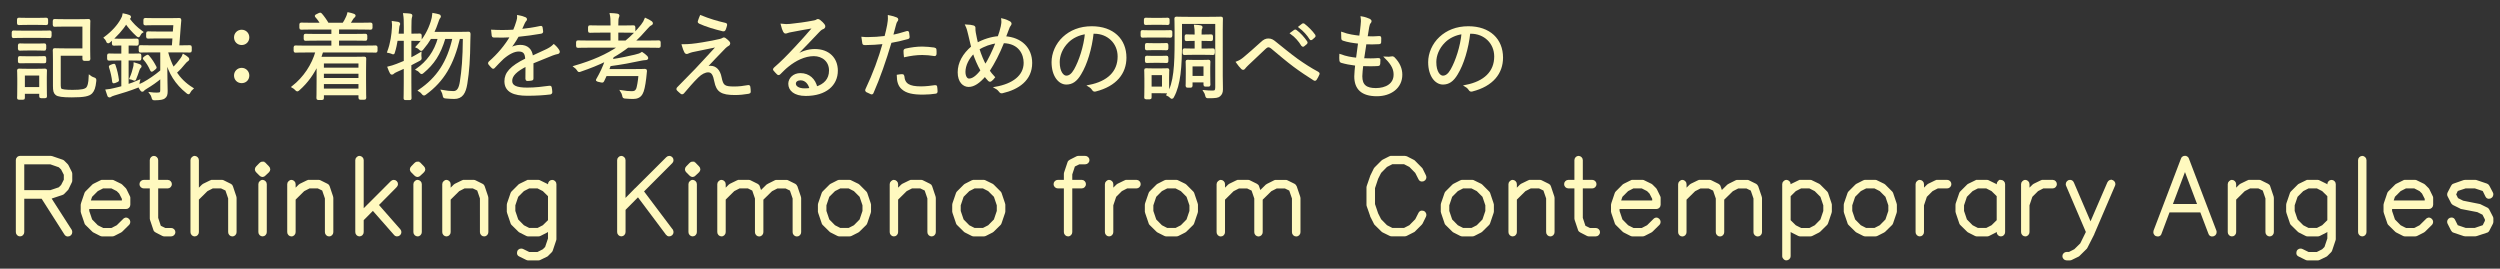 <?xml version="1.0" encoding="utf-8"?>
<!-- Generator: Adobe Illustrator 16.0.0, SVG Export Plug-In . SVG Version: 6.00 Build 0)  -->
<!DOCTYPE svg PUBLIC "-//W3C//DTD SVG 1.1//EN" "http://www.w3.org/Graphics/SVG/1.1/DTD/svg11.dtd">
<svg version="1.1" id="レイヤー_1" xmlns="http://www.w3.org/2000/svg" xmlns:xlink="http://www.w3.org/1999/xlink" x="0px"
	 y="0px" width="293.062px" height="31.496px" viewBox="0 0 293.062 31.496" enable-background="new 0 0 293.062 31.496"
	 xml:space="preserve">
<rect x="0" y="0" width="293.062" height="31.496" fill="#333333" stroke="none"/>
<g>
	<path fill="#FFF9BF" stroke="#FFF9BF" stroke-width="0.25" stroke-miterlimit="10" d="M5.924,4.238c0,0.088-0.011,0.1-0.076,0.1
		c-0.066,0-0.354-0.022-1.247-0.022H2.824c-0.894,0-1.191,0.022-1.247,0.022c-0.065,0-0.077-0.011-0.077-0.1V3.775
		c0-0.066,0.012-0.077,0.077-0.077c0.055,0,0.354,0.022,1.247,0.022H4.6c0.894,0,1.18-0.022,1.247-0.022
		c0.065,0,0.076,0.011,0.076,0.077V4.238z M5.516,2.727c0,0.077-0.012,0.088-0.1,0.088c-0.055,0-0.275-0.022-1.025-0.022H3.243
		c-0.761,0-0.981,0.022-1.037,0.022c-0.077,0-0.088-0.011-0.088-0.088V2.286c0-0.077,0.011-0.088,0.088-0.088
		c0.056,0,0.276,0.022,1.037,0.022H4.39c0.75,0,0.971-0.022,1.025-0.022c0.088,0,0.1,0.011,0.1,0.088L5.516,2.727L5.516,2.727z
		 M5.361,9.754c0,1.28,0.021,1.489,0.021,1.544c0,0.077-0.011,0.088-0.088,0.088H4.81c-0.077,0-0.088-0.011-0.088-0.088v-0.43H2.791
		v0.618c0,0.078-0.011,0.078-0.088,0.078H2.217c-0.077,0-0.088,0-0.088-0.078c0-0.066,0.022-0.265,0.022-1.6V9.214
		c0-0.662-0.022-0.905-0.022-0.96c0-0.077,0.012-0.088,0.088-0.088c0.056,0,0.287,0.022,1.016,0.022h1.037
		c0.728,0,0.96-0.022,1.025-0.022c0.077,0,0.088,0.011,0.088,0.088c0,0.055-0.021,0.287-0.021,0.794V9.754z M5.295,5.728
		c0,0.078-0.011,0.088-0.099,0.088c-0.055,0-0.254-0.022-0.938-0.022H3.265c-0.695,0-0.895,0.022-0.949,0.022
		c-0.077,0-0.088-0.011-0.088-0.088v-0.43c0-0.077,0.011-0.088,0.088-0.088c0.055,0,0.254,0.022,0.949,0.022h0.992
		c0.685,0,0.884-0.022,0.938-0.022c0.088,0,0.099,0.011,0.099,0.088V5.728z M5.295,7.217c0,0.066-0.011,0.077-0.099,0.077
		c-0.055,0-0.254-0.011-0.938-0.011H3.265c-0.695,0-0.895,0.011-0.949,0.011c-0.077,0-0.088-0.011-0.088-0.077v-0.43
		c0-0.077,0.011-0.088,0.088-0.088c0.055,0,0.254,0.022,0.949,0.022h0.992c0.685,0,0.884-0.022,0.938-0.022
		c0.088,0,0.099,0.011,0.099,0.088V7.217z M4.721,8.729H2.791v1.6h1.932L4.721,8.729L4.721,8.729z M6.994,9.832
		c0,0.364,0.022,0.563,0.121,0.651c0.122,0.11,0.562,0.177,1.379,0.177c1.114,0,1.512-0.11,1.721-0.331
		c0.166-0.188,0.276-0.552,0.31-1.368c0.109,0.088,0.265,0.166,0.43,0.221c0.221,0.077,0.221,0.088,0.209,0.298
		c-0.077,0.794-0.221,1.125-0.452,1.379c-0.287,0.298-0.828,0.43-2.295,0.43c-1.069,0-1.622-0.077-1.819-0.254
		c-0.209-0.176-0.266-0.397-0.266-0.982v-2.99c0-0.794-0.021-1.136-0.021-1.202c0-0.078,0.011-0.088,0.088-0.088
		c0.055,0,0.396,0.022,1.18,0.022h2.207V2.992H7.612c-0.883,0-1.158,0.022-1.213,0.022c-0.078,0-0.088-0.011-0.088-0.088V2.44
		c0-0.078,0.011-0.088,0.088-0.088c0.055,0,0.331,0.022,1.213,0.022h1.533c0.883,0,1.169-0.022,1.235-0.022
		c0.077,0,0.089,0.011,0.089,0.088c0,0.055-0.022,0.331-0.022,1.147v2.185c0,0.805,0.022,1.092,0.022,1.147
		c0,0.077-0.012,0.088-0.089,0.088H9.874c-0.078,0-0.088-0.011-0.088-0.088V6.412H6.994V9.832z"/>
	<path fill="#FFF9BF" stroke="#FFF9BF" stroke-width="0.25" stroke-miterlimit="10" d="M15.052,2.187
		c0.476,0.629,0.861,1.037,1.578,1.566c-0.121,0.077-0.221,0.209-0.287,0.353c-0.055,0.1-0.076,0.144-0.109,0.144
		s-0.077-0.044-0.166-0.11c-0.53-0.485-0.949-0.971-1.291-1.467c-0.476,0.783-1.147,1.5-1.942,2.195
		c-0.077,0.055-0.122,0.088-0.166,0.088s-0.077-0.044-0.109-0.144c-0.056-0.144-0.145-0.287-0.254-0.386
		c0.904-0.673,1.556-1.412,1.952-2.129c0.144-0.243,0.209-0.43,0.231-0.596c0.221,0.044,0.441,0.099,0.64,0.176
		c0.066,0.022,0.11,0.066,0.11,0.1c0,0.055-0.022,0.099-0.099,0.143L15.052,2.187z M16.442,6.897c0,0.078-0.011,0.088-0.088,0.088
		c-0.056,0-0.31-0.022-1.147-0.022h-0.254v3.045c0.43-0.144,0.882-0.309,1.324-0.507c-0.033,0.132-0.055,0.275-0.055,0.408
		c0,0.22-0.033,0.231-0.209,0.298c-0.794,0.309-1.645,0.584-2.615,0.86c-0.231,0.066-0.364,0.132-0.408,0.166
		c-0.044,0.033-0.088,0.066-0.143,0.066c-0.044,0-0.11-0.022-0.134-0.088c-0.076-0.188-0.143-0.397-0.209-0.607
		c0.32-0.033,0.52-0.066,0.838-0.144c0.32-0.077,0.662-0.154,1.005-0.253V6.963h-0.431c-0.838,0-1.092,0.022-1.146,0.022
		c-0.077,0-0.088-0.011-0.088-0.088V6.478c0-0.077,0.011-0.088,0.088-0.088c0.055,0,0.309,0.022,1.146,0.022h0.431V5.209H14.27
		c-0.685,0-0.872,0.022-0.938,0.022c-0.077,0-0.088-0.011-0.088-0.1V4.735c0-0.077,0.011-0.088,0.088-0.088
		c0.066,0,0.253,0.022,0.938,0.022h0.85c0.673,0,0.86-0.022,0.927-0.022c0.077,0,0.088,0.011,0.088,0.088v0.397
		c0,0.088-0.011,0.1-0.088,0.1c-0.065,0-0.254-0.022-0.927-0.022h-0.166v1.202h0.254c0.838,0,1.092-0.022,1.147-0.022
		c0.078,0,0.088,0.011,0.088,0.088L16.442,6.897L16.442,6.897z M13.254,7.625c0.121-0.044,0.133-0.044,0.165,0.033
		c0.21,0.607,0.32,1.137,0.397,1.699c0.011,0.077,0.021,0.099-0.11,0.154l-0.265,0.11c-0.11,0.044-0.155,0.044-0.166-0.044
		c-0.066-0.585-0.188-1.147-0.375-1.71c-0.033-0.088-0.022-0.1,0.121-0.155L13.254,7.625z M16.387,7.901
		c-0.056,0.055-0.1,0.122-0.166,0.309c-0.1,0.309-0.231,0.684-0.354,0.971c-0.066,0.188-0.066,0.188-0.221,0.11
		c-0.121-0.055-0.231-0.088-0.342-0.11c0.221-0.496,0.331-0.894,0.43-1.302c0.033-0.121,0.055-0.265,0.055-0.419
		c0.199,0.055,0.452,0.143,0.585,0.198c0.066,0.033,0.1,0.078,0.1,0.11C16.476,7.824,16.454,7.846,16.387,7.901z M19.554,6.015
		c0.188,0.728,0.44,1.401,0.761,2.008c0.364-0.364,0.662-0.717,0.949-1.125c0.099-0.143,0.188-0.275,0.242-0.43
		c0.209,0.122,0.32,0.199,0.475,0.331c0.055,0.055,0.088,0.099,0.088,0.154c0,0.044-0.055,0.088-0.122,0.133
		c-0.099,0.066-0.188,0.143-0.331,0.32c-0.265,0.342-0.618,0.728-1.026,1.092c0.476,0.717,1.093,1.346,1.942,1.875
		c-0.122,0.1-0.232,0.254-0.32,0.408c-0.055,0.1-0.077,0.144-0.122,0.144c-0.032,0-0.076-0.033-0.144-0.088
		c-1.346-1.07-2.041-2.284-2.46-3.784v0.75c0,1.556,0.044,2.272,0.044,2.846c0,0.408-0.044,0.629-0.287,0.794
		c-0.154,0.11-0.419,0.177-1.081,0.188c-0.221,0-0.221,0-0.275-0.221c-0.045-0.176-0.11-0.331-0.222-0.474
		c0.276,0.033,0.441,0.044,0.717,0.044c0.441,0,0.529-0.077,0.529-0.419V9.038c-0.629,0.529-1.136,0.872-1.754,1.247
		c-0.188,0.11-0.32,0.209-0.353,0.265c-0.033,0.056-0.077,0.077-0.11,0.077c-0.044,0-0.077,0-0.122-0.066
		c-0.11-0.155-0.221-0.331-0.331-0.541c0.232-0.088,0.397-0.154,0.596-0.265c0.685-0.386,1.291-0.783,2.074-1.434V6.015h-0.949
		c-1.081,0-1.434,0.022-1.488,0.022c-0.077,0-0.089-0.011-0.089-0.088V5.507c0-0.078,0.012-0.088,0.089-0.088
		c0.055,0,0.407,0.022,1.488,0.022h2.307l0.077-1.059h-1.854c-0.828,0-1.082,0.022-1.146,0.022c-0.077,0-0.089-0.011-0.089-0.088
		v-0.43c0-0.077,0.012-0.088,0.089-0.088c0.065,0,0.319,0.022,1.146,0.022h1.886l0.077-0.993h-2.206
		c-0.872,0-1.159,0.022-1.225,0.022c-0.078,0-0.088-0.011-0.088-0.088V2.319c0-0.077,0.011-0.088,0.088-0.088
		c0.065,0,0.353,0.022,1.225,0.022h1.556c0.883,0,1.169-0.022,1.225-0.022c0.077,0,0.1,0.022,0.1,0.1
		c-0.032,0.275-0.044,0.507-0.065,0.761l-0.177,2.35c0.971,0,1.312-0.022,1.367-0.022c0.088,0,0.1,0.011,0.1,0.088v0.441
		c0,0.077-0.012,0.088-0.1,0.088c-0.055,0-0.407-0.022-1.488-0.022H19.554z M17.193,6.588c0.088-0.066,0.11-0.066,0.176,0
		c0.375,0.43,0.618,0.827,0.851,1.28c0.032,0.066,0.032,0.077-0.077,0.166L17.921,8.21c-0.065,0.044-0.1,0.077-0.132,0.077
		c-0.021,0-0.044-0.033-0.065-0.077c-0.209-0.474-0.464-0.916-0.827-1.313c-0.056-0.055-0.044-0.077,0.065-0.154L17.193,6.588z"/>
	<path fill="#FFF9BF" stroke="#FFF9BF" stroke-width="0.25" stroke-miterlimit="10" d="M29.101,4.382
		c0,0.441-0.331,0.772-0.772,0.772c-0.44,0-0.771-0.331-0.771-0.772c0-0.43,0.331-0.772,0.771-0.772
		C28.77,3.61,29.101,3.952,29.101,4.382z M29.101,8.85c0,0.453-0.331,0.772-0.772,0.772c-0.44,0-0.771-0.32-0.771-0.772
		c0-0.419,0.331-0.772,0.771-0.772C28.77,8.078,29.101,8.431,29.101,8.85z"/>
	<path fill="#FFF9BF" stroke="#FFF9BF" stroke-width="0.25" stroke-miterlimit="10" d="M44.132,5.959
		c0,0.077-0.011,0.088-0.088,0.088c-0.065,0-0.407-0.022-1.467-0.022h-4.81c-0.077,0.254-0.166,0.519-0.254,0.761h3.674
		c1.015,0,1.467-0.022,1.533-0.022c0.077,0,0.088,0.011,0.088,0.1c0,0.055-0.022,0.353-0.022,1.423v1.092
		c0,1.765,0.022,2.052,0.022,2.107c0,0.066-0.012,0.078-0.088,0.078h-0.485c-0.077,0-0.088-0.011-0.088-0.078v-0.441h-4.302v0.474
		c0,0.066-0.012,0.077-0.089,0.077h-0.451c-0.077,0-0.089-0.011-0.089-0.077c0-0.055,0.022-0.408,0.022-2.173V7.46
		c-0.507,1.114-1.225,2.151-2.229,3.034c-0.076,0.066-0.12,0.099-0.166,0.099c-0.032,0-0.076-0.033-0.153-0.121
		c-0.11-0.122-0.243-0.221-0.364-0.287c1.346-1.059,2.338-2.548,2.791-4.159H36.09c-1.059,0-1.4,0.022-1.457,0.022
		c-0.076,0-0.088-0.011-0.088-0.088V5.54c0-0.077,0.012-0.088,0.088-0.088c0.056,0,0.397,0.022,1.457,0.022h2.88V4.636h-1.611
		c-1.114,0-1.489,0.022-1.557,0.022c-0.065,0-0.076-0.011-0.076-0.088V4.172c0-0.077,0.011-0.088,0.076-0.088
		c0.066,0,0.441,0.022,1.557,0.022h1.611V3.334h-2.118c-1.114,0-1.479,0.022-1.545,0.022c-0.077,0-0.089-0.011-0.089-0.088V2.859
		c0-0.077,0.012-0.088,0.089-0.088c0.065,0,0.431,0.022,1.545,0.022h0.838c-0.166-0.276-0.375-0.585-0.618-0.85
		c-0.055-0.066-0.088-0.088,0.055-0.155l0.31-0.154c0.099-0.044,0.122-0.044,0.176,0.011c0.265,0.287,0.618,0.794,0.815,1.147h1.82
		c0.166-0.243,0.287-0.463,0.432-0.784c0.065-0.143,0.109-0.265,0.153-0.441c0.222,0.044,0.431,0.099,0.606,0.166
		c0.078,0.033,0.122,0.055,0.122,0.11c0,0.055-0.044,0.1-0.1,0.133c-0.065,0.044-0.132,0.143-0.188,0.231
		c-0.101,0.166-0.222,0.375-0.375,0.585h1.025c1.114,0,1.479-0.022,1.533-0.022c0.077,0,0.088,0.011,0.088,0.088v0.408
		c0,0.077-0.011,0.088-0.088,0.088c-0.055,0-0.419-0.022-1.533-0.022H39.62v0.772h1.666c1.114,0,1.489-0.022,1.544-0.022
		c0.088,0,0.101,0.011,0.101,0.088v0.397c0,0.077-0.012,0.088-0.101,0.088c-0.055,0-0.43-0.022-1.544-0.022H39.62v0.838h2.957
		c1.06,0,1.401-0.022,1.467-0.022c0.077,0,0.088,0.011,0.088,0.088V5.959z M42.146,7.316h-4.302v0.739h4.302V7.316z M42.146,8.519
		h-4.302v0.75h4.302V8.519z M42.146,9.732h-4.302v0.783h4.302V9.732z"/>
	<path fill="#FFF9BF" stroke="#FFF9BF" stroke-width="0.25" stroke-miterlimit="10" d="M49.3,4.591c0,0.077-0.011,0.088-0.088,0.088
		c-0.055,0-0.287-0.022-1.059-0.022h-0.055v2.262c0.375-0.188,0.761-0.397,1.18-0.651c-0.011,0.154-0.011,0.275,0.011,0.441
		c0.033,0.221,0.022,0.221-0.177,0.331c-0.331,0.177-0.662,0.353-1.015,0.53v2.008c0,1.312,0.021,1.897,0.021,1.953
		c0,0.077-0.011,0.077-0.088,0.077h-0.507c-0.077,0-0.088,0-0.088-0.077c0-0.066,0.021-0.64,0.021-1.942v-1.71
		c-0.319,0.144-0.64,0.298-0.98,0.441c-0.222,0.099-0.32,0.166-0.375,0.221c-0.044,0.044-0.11,0.088-0.154,0.088
		s-0.088-0.022-0.122-0.088c-0.099-0.188-0.188-0.386-0.275-0.629c0.287-0.066,0.606-0.166,0.981-0.309
		c0.309-0.121,0.618-0.243,0.927-0.375v-2.57H46.5c-0.077,0.485-0.177,0.982-0.319,1.423c-0.033,0.122-0.044,0.166-0.089,0.166
		c-0.044,0-0.088-0.022-0.177-0.066c-0.109-0.044-0.287-0.088-0.396-0.11c0.375-1.004,0.507-2.008,0.552-2.857
		c0.021-0.221,0.011-0.419-0.011-0.618c0.188,0.022,0.43,0.055,0.596,0.088c0.099,0.022,0.132,0.066,0.132,0.099
		c0,0.055-0.011,0.077-0.044,0.144c-0.033,0.077-0.055,0.166-0.066,0.298l-0.088,0.849h0.872V3.179c0-0.783-0.011-1.081-0.077-1.511
		c0.276,0.011,0.485,0.022,0.706,0.055c0.077,0.011,0.122,0.044,0.122,0.099c0,0.066-0.021,0.11-0.044,0.199
		c-0.044,0.132-0.065,0.408-0.065,1.136v0.916h0.055c0.772,0,1.004-0.022,1.059-0.022c0.077,0,0.089,0.011,0.089,0.077v0.463H49.3z
		 M53.646,3.863c0.927,0,1.225-0.022,1.279-0.022c0.089,0,0.11,0.033,0.11,0.11c-0.011,0.254-0.021,0.507-0.021,0.75
		c-0.022,2.24-0.121,3.663-0.354,5.097c-0.176,1.092-0.529,1.677-1.412,1.677c-0.254,0-0.629-0.022-0.981-0.055
		c-0.209-0.022-0.209-0.022-0.253-0.254c-0.044-0.209-0.089-0.353-0.166-0.497c0.507,0.088,0.903,0.133,1.302,0.133
		c0.562,0,0.771-0.497,0.882-1.214c0.21-1.357,0.331-2.669,0.353-5.152h-0.573c-0.729,3.089-1.854,5.02-3.949,6.553
		c-0.077,0.055-0.132,0.088-0.166,0.088c-0.044,0-0.088-0.044-0.154-0.132c-0.122-0.154-0.243-0.253-0.375-0.331
		c2.151-1.457,3.365-3.332,4.005-6.178h-1.069c-0.574,1.942-1.324,3.023-2.526,4.027c-0.077,0.066-0.121,0.099-0.154,0.099
		c-0.044,0-0.088-0.044-0.153-0.121c-0.11-0.133-0.254-0.243-0.375-0.298c1.202-0.86,2.106-2.019,2.569-3.707h-1.015
		c-0.253,0.43-0.551,0.85-0.916,1.28c-0.077,0.088-0.11,0.132-0.154,0.132s-0.077-0.033-0.154-0.11
		c-0.121-0.121-0.222-0.188-0.354-0.243c0.905-0.949,1.423-1.941,1.732-2.913c0.109-0.353,0.176-0.629,0.197-0.927
		c0.255,0.044,0.431,0.088,0.641,0.144c0.077,0.022,0.121,0.055,0.121,0.11c0,0.066-0.033,0.11-0.088,0.177
		c-0.077,0.088-0.133,0.265-0.221,0.518c-0.144,0.419-0.298,0.839-0.508,1.258L53.646,3.863L53.646,3.863z"/>
	<path fill="#FFF9BF" stroke="#FFF9BF" stroke-width="0.25" stroke-miterlimit="10" d="M62.411,9.192
		c0,0.088-0.021,0.121-0.121,0.132c-0.109,0.022-0.331,0.044-0.475,0.044c-0.066,0-0.1-0.055-0.1-0.132c0-0.485,0-1.026,0.012-1.588
		c-1.213,0.606-1.81,1.169-1.81,1.831c0,0.651,0.607,0.916,1.887,0.916c0.916,0,1.819-0.11,2.626-0.221
		c0.055-0.011,0.099,0,0.12,0.077c0.033,0.166,0.066,0.386,0.066,0.541c0,0.099-0.044,0.144-0.088,0.154
		c-0.783,0.1-1.688,0.155-2.725,0.155c-1.544,0-2.549-0.397-2.549-1.578c0-0.927,0.607-1.677,2.438-2.571
		c-0.022-0.75-0.276-1.048-0.927-1.037c-0.476,0.011-1.104,0.287-1.811,0.894c-0.396,0.375-0.662,0.662-1.048,1.07
		c-0.066,0.077-0.11,0.077-0.166,0.022c-0.11-0.099-0.298-0.309-0.386-0.43c-0.033-0.066-0.044-0.088,0.021-0.154
		c1.004-0.872,1.92-1.942,2.561-3.067c-0.685,0.044-1.357,0.044-2.052,0.022c-0.089,0-0.11-0.033-0.122-0.11
		C57.743,4.03,57.71,3.787,57.699,3.61c0.805,0.044,1.666,0.044,2.559-0.011c0.133-0.331,0.287-0.695,0.397-1.104
		c0.055-0.188,0.099-0.353,0.088-0.596c0.32,0.055,0.64,0.155,0.828,0.243c0.11,0.055,0.11,0.165,0.021,0.243
		c-0.044,0.044-0.109,0.121-0.198,0.309c-0.132,0.276-0.231,0.507-0.375,0.838c0.771-0.077,1.566-0.198,2.328-0.364
		c0.088-0.022,0.109-0.022,0.132,0.044c0.021,0.154,0.055,0.309,0.065,0.485c0,0.077-0.021,0.11-0.143,0.132
		c-0.872,0.155-1.811,0.276-2.692,0.364c-0.375,0.673-0.729,1.191-1.125,1.644l0.012,0.022c0.463-0.331,0.948-0.475,1.379-0.475
		c0.815,0,1.302,0.43,1.39,1.291c0.541-0.243,1.169-0.53,1.721-0.794c0.32-0.155,0.607-0.331,0.838-0.563
		c0.255,0.221,0.476,0.508,0.541,0.64c0.089,0.166,0,0.231-0.109,0.254c-0.132,0.022-0.354,0.077-0.607,0.176
		c-0.838,0.353-1.534,0.607-2.339,0.949v1.855H62.411z"/>
	<path fill="#FFF9BF" stroke="#FFF9BF" stroke-width="0.25" stroke-miterlimit="10" d="M77.321,5.397
		c0,0.077-0.011,0.088-0.088,0.088c-0.055,0-0.408-0.022-1.435-0.022h-2.207c-0.573,0.441-1.158,0.828-1.765,1.169
		c-0.044,0.144-0.088,0.298-0.144,0.441c1.081-0.166,2.019-0.364,2.747-0.541c0.463-0.11,0.617-0.166,0.826-0.309
		c0.188,0.122,0.364,0.265,0.52,0.419c0.055,0.055,0.088,0.121,0.088,0.166c0,0.055-0.055,0.11-0.166,0.11
		c-0.154,0-0.397,0.044-0.519,0.066c-1.081,0.232-2.316,0.475-3.696,0.651c-0.077,0.199-0.144,0.397-0.22,0.585h3.021
		c0.96,0,1.28-0.022,1.335-0.022c0.077,0,0.1,0.022,0.1,0.1c-0.033,0.287-0.056,0.596-0.089,0.86
		c-0.109,0.905-0.242,1.511-0.407,1.787c-0.199,0.386-0.563,0.53-0.982,0.53c-0.287,0-0.53-0.011-0.927-0.044
		c-0.222-0.022-0.209-0.022-0.254-0.243c-0.044-0.188-0.11-0.353-0.198-0.485c0.474,0.077,0.849,0.11,1.191,0.11
		c0.298,0,0.484-0.055,0.629-0.342c0.088-0.166,0.242-0.993,0.287-1.677h-3.95c-0.1,0.243-0.221,0.474-0.331,0.706
		c-0.033,0.066-0.044,0.077-0.155,0.055l-0.441-0.099c-0.109-0.033-0.132-0.055-0.088-0.121c0.441-0.761,0.794-1.512,1.049-2.284
		c-0.949,0.474-1.941,0.86-3,1.225c-0.199,0.077-0.199,0.077-0.32-0.11c-0.088-0.144-0.21-0.254-0.342-0.353
		c2.041-0.596,3.772-1.324,5.229-2.35h-3.441c-1.037,0-1.38,0.022-1.435,0.022c-0.077,0-0.088-0.011-0.088-0.088V4.944
		c0-0.077,0.011-0.088,0.088-0.088c0.055,0,0.397,0.022,1.435,0.022h2.516v-1.18h-1.136c-1.016,0-1.347,0.022-1.412,0.022
		c-0.078,0-0.088-0.011-0.088-0.088V3.179c0-0.077,0.011-0.088,0.088-0.088c0.065,0,0.396,0.022,1.412,0.022h1.136v-0.21
		c0-0.584-0.011-0.894-0.088-1.247c0.287,0.011,0.519,0.033,0.739,0.066c0.076,0.011,0.143,0.055,0.143,0.099
		c0,0.066-0.022,0.11-0.055,0.199c-0.056,0.132-0.077,0.375-0.077,0.872v0.221h0.508c1.015,0,1.335-0.022,1.401-0.022
		c0.076,0,0.088,0.011,0.088,0.088v0.453c0,0.077-0.012,0.088-0.088,0.088c-0.066,0-0.387-0.022-1.401-0.022h-0.508v1.181h1.015
		c0.685-0.552,1.291-1.181,1.875-1.909c0.231-0.298,0.331-0.485,0.43-0.739c0.255,0.11,0.476,0.243,0.641,0.353
		c0.065,0.044,0.099,0.1,0.099,0.155c0,0.044-0.044,0.088-0.099,0.11c-0.155,0.066-0.31,0.209-0.508,0.441
		c-0.508,0.585-1.016,1.125-1.544,1.589h1.533c1.026,0,1.379-0.022,1.435-0.022c0.077,0,0.088,0.011,0.088,0.088v0.452H77.321z"/>
	<path fill="#FFF9BF" stroke="#FFF9BF" stroke-width="0.25" stroke-miterlimit="10" d="M82.345,5.088
		c0.882-0.144,1.544-0.276,2.052-0.397c0.166-0.044,0.254-0.078,0.342-0.132c0.044-0.033,0.077-0.044,0.132-0.044
		c0.044,0,0.066,0.022,0.121,0.055c0.133,0.099,0.287,0.221,0.408,0.353c0.055,0.055,0.078,0.132,0.078,0.166
		c0,0.066-0.044,0.144-0.122,0.177c-0.132,0.066-0.243,0.154-0.386,0.287c-0.795,0.805-1.545,1.611-2.328,2.438
		c0.221-0.099,0.407-0.154,0.65-0.154c0.574,0,1.016,0.43,1.169,1.225c0.209,1.037,0.419,1.202,1.611,1.202
		c0.562,0,1.07-0.066,1.632-0.165c0.088-0.022,0.122,0.011,0.133,0.11c0.022,0.132,0.044,0.353,0.044,0.541
		c0,0.077-0.044,0.11-0.144,0.121c-0.496,0.088-1.07,0.144-1.578,0.144c-1.588,0-2.074-0.353-2.294-1.457
		c-0.154-0.783-0.342-1.202-0.85-1.202c-0.354,0-0.816,0.209-1.247,0.64c-0.562,0.541-1.213,1.313-1.71,1.897
		c-0.044,0.044-0.11,0.055-0.177,0.011c-0.154-0.122-0.309-0.265-0.431-0.386c-0.055-0.055-0.033-0.144,0.022-0.199
		c0.815-0.827,1.609-1.644,2.106-2.151c0.695-0.729,1.511-1.633,2.592-2.802c-1.18,0.243-2.106,0.43-3.044,0.629
		c-0.231,0.055-0.363,0.121-0.453,0.154c-0.099,0.044-0.132,0.055-0.197,0.055c-0.056,0-0.101-0.044-0.145-0.132
		c-0.088-0.177-0.199-0.452-0.287-0.761C80.79,5.309,81.319,5.253,82.345,5.088z M85.015,2.804c0.099,0.022,0.109,0.055,0.088,0.166
		c-0.044,0.166-0.11,0.386-0.166,0.507c-0.022,0.055-0.077,0.088-0.144,0.078c-0.938-0.221-2.029-0.541-2.802-0.905
		c-0.055-0.022-0.088-0.066-0.066-0.144c0.045-0.166,0.133-0.375,0.222-0.596C83.084,2.297,84.077,2.595,85.015,2.804z"/>
	<path fill="#FFF9BF" stroke="#FFF9BF" stroke-width="0.25" stroke-miterlimit="10" d="M93.15,6.654
		c0.794-0.519,1.578-0.783,2.372-0.783c1.589,0,2.569,0.982,2.569,2.416c0,1.644-1.302,2.835-3.64,2.835
		c-1.324,0-1.92-0.596-1.92-1.302c0-0.574,0.508-1.125,1.291-1.125c0.993,0,1.666,0.64,1.875,1.578
		c0.949-0.309,1.61-0.927,1.61-2.008c0-1.125-0.86-1.809-1.908-1.809c-1.092,0-2.186,0.562-3.034,1.247
		c-0.353,0.276-0.64,0.574-0.971,0.904c-0.088,0.088-0.145,0.1-0.222,0.022c-0.132-0.132-0.298-0.298-0.407-0.441
		c-0.044-0.055-0.033-0.099,0.044-0.166c0.871-0.761,1.434-1.324,2.493-2.46c0.64-0.695,1.302-1.401,2.15-2.405
		c-0.916,0.144-1.775,0.309-2.758,0.497c-0.145,0.022-0.276,0.055-0.386,0.099c-0.077,0.033-0.166,0.055-0.209,0.055
		c-0.077,0-0.133-0.044-0.177-0.132c-0.1-0.199-0.177-0.408-0.265-0.761c0.364,0.044,0.673,0.044,0.971,0.011
		c0.871-0.088,1.776-0.21,2.747-0.397c0.134-0.022,0.266-0.055,0.343-0.099c0.044-0.033,0.109-0.077,0.153-0.077
		c0.056,0,0.11,0.022,0.199,0.088c0.209,0.165,0.375,0.331,0.474,0.463c0.056,0.066,0.077,0.133,0.077,0.188
		c0,0.088-0.055,0.165-0.165,0.209c-0.144,0.044-0.265,0.121-0.519,0.386c-0.982,1.037-1.721,1.809-2.824,2.935L93.15,6.654z
		 M93.846,9.291c-0.354,0-0.674,0.177-0.674,0.519c0,0.364,0.397,0.673,1.137,0.673c0.242,0,0.463-0.011,0.717-0.055
		C94.883,9.799,94.475,9.291,93.846,9.291z"/>
	<path fill="#FFF9BF" stroke="#FFF9BF" stroke-width="0.25" stroke-miterlimit="10" d="M106.317,3.764
		c0.088-0.022,0.122,0,0.132,0.077c0.022,0.132,0.044,0.32,0.055,0.452c0.012,0.11-0.011,0.144-0.109,0.166
		c-0.718,0.199-1.324,0.342-1.997,0.453c-0.662,2.239-1.335,4.159-2.118,5.946c-0.044,0.099-0.088,0.099-0.166,0.066
		c-0.088-0.033-0.375-0.166-0.519-0.243c-0.056-0.033-0.066-0.088-0.045-0.144c0.916-1.941,1.545-3.663,2.063-5.505
		c-0.717,0.077-1.479,0.122-2.229,0.132c-0.132,0-0.154-0.011-0.177-0.11c-0.021-0.154-0.055-0.386-0.088-0.606
		c0.21,0.022,0.397,0.022,0.695,0.022c0.519,0,1.28-0.044,1.985-0.132c0.154-0.585,0.243-0.982,0.32-1.39
		c0.055-0.309,0.11-0.673,0.088-1.037c0.31,0.055,0.651,0.154,0.882,0.254c0.056,0.022,0.089,0.066,0.089,0.121
		c0,0.055-0.033,0.11-0.089,0.177c-0.076,0.099-0.12,0.198-0.176,0.43c-0.132,0.452-0.231,0.905-0.353,1.324
		C105.082,4.128,105.699,3.962,106.317,3.764z M105.765,8.817c0.088,0,0.109,0.022,0.122,0.11c0.076,0.993,0.694,1.324,2.085,1.324
		c0.562,0,1.181-0.077,1.633-0.144c0.088-0.011,0.122-0.011,0.132,0.077c0.021,0.132,0.044,0.375,0.044,0.53
		c0,0.11-0.033,0.132-0.121,0.144c-0.342,0.055-0.916,0.11-1.445,0.11c-1.19,0-1.931-0.154-2.427-0.606
		c-0.386-0.331-0.53-0.828-0.541-1.489C105.435,8.839,105.644,8.817,105.765,8.817z M106.041,5.981c0-0.099,0.022-0.132,0.145-0.166
		c0.64-0.143,1.279-0.231,1.931-0.231c0.452,0,0.938,0.055,1.368,0.11c0.133,0.022,0.155,0.055,0.166,0.121
		c0.011,0.11,0.021,0.342,0.011,0.485c-0.011,0.132-0.044,0.166-0.144,0.144c-0.475-0.077-0.949-0.121-1.412-0.121
		c-0.685,0-1.368,0.099-2.03,0.243C106.052,6.379,106.041,6.114,106.041,5.981z"/>
	<path fill="#FFF9BF" stroke="#FFF9BF" stroke-width="0.25" stroke-miterlimit="10" d="M117.442,3.102
		c0.065-0.298,0.088-0.529,0.055-0.816c0.386,0.088,0.651,0.221,0.851,0.331c0.143,0.088,0.132,0.199,0.044,0.309
		c-0.11,0.132-0.145,0.221-0.222,0.43c-0.099,0.265-0.209,0.541-0.386,1.015c1.909,0.122,3.089,1.302,3.089,3.012
		c0,1.963-1.511,2.989-3.365,3.42c-0.153,0.033-0.209,0-0.286-0.11c-0.11-0.155-0.266-0.298-0.464-0.408
		c1.976-0.353,3.365-1.335,3.365-2.924c0-1.026-0.596-2.394-2.525-2.427c-0.541,1.357-1.104,2.427-1.71,3.365
		c0.166,0.253,0.363,0.485,0.617,0.761c-0.121,0.154-0.221,0.265-0.363,0.364c-0.056,0.044-0.133,0.055-0.21-0.022
		c-0.144-0.154-0.31-0.342-0.475-0.562c-0.694,0.816-1.312,1.225-1.909,1.225c-0.562,0-1.157-0.475-1.157-1.589
		c0-1.092,0.562-2.096,1.577-2.967c-0.109-0.431-0.242-1.004-0.353-1.49c-0.1-0.441-0.188-0.75-0.32-1.026
		c0.32,0.011,0.618,0.055,0.794,0.11c0.133,0.044,0.145,0.11,0.133,0.232c-0.012,0.154,0.011,0.298,0.044,0.519
		c0.088,0.474,0.188,0.938,0.275,1.291c0.706-0.408,1.677-0.728,2.526-0.783C117.222,3.952,117.343,3.543,117.442,3.102z
		 M113.051,8.419c0,0.574,0.243,0.916,0.541,0.916c0.397,0,0.86-0.265,1.479-1.07c-0.386-0.673-0.706-1.423-0.927-2.118
		C113.471,6.787,113.051,7.658,113.051,8.419z M115.512,7.713c0.396-0.606,0.927-1.688,1.346-2.758
		c-0.706,0.066-1.566,0.375-2.173,0.772C114.905,6.434,115.214,7.195,115.512,7.713z"/>
	<path fill="#FFF9BF" stroke="#FFF9BF" stroke-width="0.25" stroke-miterlimit="10" d="M128.082,3.83
		c-0.198,1.865-0.761,3.696-1.456,4.821c-0.474,0.805-0.971,1.136-1.622,1.136c-0.828,0-1.61-0.905-1.61-2.504
		c0-1.015,0.463-2.096,1.279-2.857c0.817-0.761,1.919-1.225,3.311-1.225c2.471,0,3.938,1.445,3.938,3.553
		c0,1.798-1.113,3.243-3.508,3.85c-0.132,0.033-0.209,0.011-0.287-0.122c-0.065-0.11-0.209-0.275-0.43-0.408
		c2.184-0.43,3.442-1.61,3.442-3.453c0-1.633-1.27-2.792-2.847-2.792L128.082,3.83L128.082,3.83z M125.159,4.889
		c-0.739,0.729-1.059,1.633-1.059,2.383c0,1.202,0.497,1.721,0.894,1.721c0.375,0,0.706-0.243,1.026-0.805
		c0.562-0.993,1.146-2.703,1.291-4.313C126.45,3.985,125.688,4.36,125.159,4.889z"/>
	<path fill="#FFF9BF" stroke="#FFF9BF" stroke-width="0.25" stroke-miterlimit="10" d="M137.299,4.194
		c0,0.088-0.011,0.099-0.088,0.099c-0.055,0-0.298-0.022-1.104-0.022h-1.081c-0.816,0-1.048,0.022-1.104,0.022
		c-0.076,0-0.088-0.011-0.088-0.099V3.731c0-0.077,0.012-0.077,0.088-0.077c0.056,0,0.287,0.022,1.104,0.022h1.081
		c0.806,0,1.048-0.022,1.104-0.022c0.077,0,0.088,0,0.088,0.077V4.194z M136.979,2.716c0,0.078-0.012,0.088-0.088,0.088
		c-0.056,0-0.254-0.022-0.928-0.022h-0.729c-0.673,0-0.871,0.022-0.926,0.022c-0.078,0-0.088-0.011-0.088-0.088v-0.43
		c0-0.077,0.011-0.088,0.088-0.088c0.055,0,0.253,0.022,0.926,0.022h0.729c0.674,0,0.872-0.022,0.928-0.022
		c0.076,0,0.088,0.011,0.088,0.088V2.716z M136.924,9.909c0,0.584,0.022,0.772,0.022,0.827c0,0.077-0.011,0.099-0.077,0.088
		c-0.065,0-0.265-0.022-0.894-0.022h-1.104v0.628c0,0.078-0.011,0.088-0.077,0.088h-0.453c-0.076,0-0.088-0.011-0.088-0.088
		c0-0.066,0.022-0.253,0.022-1.224V9.214c0-0.706-0.022-0.938-0.022-1.004c0-0.077,0.012-0.088,0.088-0.088
		c0.056,0,0.287,0.022,0.949,0.022h0.685c0.629,0,0.828-0.022,0.894-0.022c0.066,0,0.077,0.011,0.077,0.088
		c0,0.055-0.022,0.287-0.022,0.85V9.909L136.924,9.909z M136.836,5.684c0,0.077-0.011,0.088-0.1,0.088
		c-0.055,0-0.221-0.022-0.827-0.022h-0.64c-0.618,0-0.783,0.022-0.838,0.022c-0.077,0-0.089-0.011-0.089-0.088v-0.43
		c0-0.077,0.012-0.088,0.089-0.088c0.055,0,0.221,0.022,0.838,0.022h0.64c0.606,0,0.772-0.022,0.827-0.022
		c0.088,0,0.1,0.011,0.1,0.088V5.684z M136.836,7.184c0,0.066-0.011,0.077-0.1,0.077c-0.055,0-0.221-0.021-0.827-0.021h-0.64
		c-0.618,0-0.783,0.021-0.838,0.021c-0.077,0-0.089-0.011-0.089-0.077V6.743c0-0.077,0.012-0.088,0.089-0.088
		c0.055,0,0.221,0.022,0.838,0.022h0.64c0.606,0,0.772-0.022,0.827-0.022c0.088,0,0.1,0.011,0.1,0.088V7.184z M136.339,8.685h-1.467
		v1.588h1.467V8.685z M143.212,8.85c0,0.629,0.022,1.137,0.022,1.611c0,0.342-0.077,0.552-0.298,0.739
		c-0.154,0.132-0.375,0.199-1.303,0.188c-0.166,0-0.188-0.011-0.221-0.176c-0.044-0.199-0.122-0.386-0.209-0.519
		c0.342,0.033,0.629,0.055,1.004,0.044c0.276,0,0.375-0.144,0.375-0.497V2.683h-4.147v2.229c0,2.912-0.155,5.008-0.928,6.41
		c-0.044,0.099-0.088,0.143-0.132,0.143c-0.033,0-0.078-0.033-0.144-0.099c-0.11-0.11-0.243-0.199-0.364-0.254
		c0.861-1.335,0.949-3.563,0.949-6.266V3.621c0-0.96-0.022-1.39-0.022-1.456c0-0.077,0.012-0.088,0.088-0.088
		c0.056,0,0.408,0.022,1.435,0.022h2.383c1.037,0,1.39-0.022,1.445-0.022c0.077,0,0.088,0.011,0.088,0.088
		c0,0.066-0.022,0.496-0.022,1.456L143.212,8.85L143.212,8.85z M142.286,6.235c0,0.077-0.011,0.088-0.077,0.088
		c-0.065,0-0.319-0.022-1.069-0.022h-1.291c-0.685,0-0.949,0.022-1.005,0.022c-0.077,0-0.088-0.011-0.088-0.088V5.882
		c0-0.077,0.012-0.088,0.088-0.088c0.056,0,0.32,0.022,1.005,0.022h0.319V4.668h-0.177c-0.629,0-0.849,0.022-0.916,0.022
		c-0.077,0-0.077-0.011-0.077-0.088V4.238c0-0.077,0-0.088,0.077-0.088c0.066,0,0.287,0.022,0.916,0.022h0.177V4.018
		c0-0.452-0.011-0.684-0.065-0.993c0.21,0.011,0.43,0.033,0.618,0.066c0.076,0.011,0.12,0.044,0.12,0.099s-0.021,0.099-0.055,0.166
		c-0.044,0.088-0.055,0.221-0.055,0.64v0.177h0.275c0.685,0,0.905-0.022,0.972-0.022c0.077,0,0.088,0.011,0.088,0.088v0.364
		c0,0.077-0.011,0.088-0.088,0.088c-0.066,0-0.287-0.022-0.972-0.022h-0.275v1.147h0.408c0.75,0,1.004-0.022,1.069-0.022
		c0.066,0,0.077,0.011,0.077,0.088V6.235L142.286,6.235z M141.745,8.563c0,1.125,0.022,1.324,0.022,1.379
		c0,0.077-0.012,0.088-0.088,0.088h-0.387c-0.077,0-0.088-0.011-0.088-0.088V9.534h-1.534v0.53c0,0.077-0.011,0.088-0.088,0.088
		h-0.386c-0.078,0-0.088-0.011-0.088-0.088c0-0.066,0.021-0.254,0.021-1.445V8.056c0-0.574-0.021-0.783-0.021-0.838
		c0-0.078,0.011-0.088,0.088-0.088c0.066,0,0.253,0.022,0.882,0.022h0.729c0.617,0,0.806-0.022,0.872-0.022
		c0.076,0,0.088,0.011,0.088,0.088c0,0.055-0.022,0.265-0.022,0.717V8.563z M141.205,7.658h-1.534v1.368h1.534V7.658z"/>
	<path fill="#FFF9BF" stroke="#FFF9BF" stroke-width="0.25" stroke-miterlimit="10" d="M145.876,6.787
		c0.553-0.463,1.247-1.07,1.986-1.743c0.331-0.32,0.562-0.408,0.816-0.408c0.342,0,0.519,0.121,0.815,0.364
		c0.882,0.706,1.655,1.346,2.561,2.008c0.849,0.596,1.544,1.048,2.427,1.522c0.077,0.044,0.1,0.088,0.077,0.144
		c-0.077,0.199-0.209,0.441-0.32,0.607c-0.055,0.077-0.11,0.088-0.188,0.033c-0.64-0.397-1.588-1.026-2.339-1.588
		c-0.827-0.618-1.654-1.324-2.46-1.997c-0.221-0.198-0.386-0.309-0.562-0.309c-0.154,0-0.287,0.099-0.475,0.276
		c-0.65,0.618-1.456,1.379-1.997,1.886c-0.176,0.177-0.274,0.276-0.363,0.397c-0.077,0.11-0.166,0.11-0.254,0.022
		c-0.166-0.155-0.419-0.475-0.574-0.695C145.335,7.184,145.578,7.041,145.876,6.787z M151.789,3.599
		c0.033-0.022,0.066-0.022,0.11,0.011c0.44,0.309,0.927,0.85,1.247,1.335c0.033,0.044,0.021,0.088-0.022,0.122l-0.319,0.265
		c-0.056,0.044-0.11,0.033-0.145-0.022c-0.32-0.541-0.783-1.059-1.28-1.412L151.789,3.599z M152.705,2.881
		c0.044-0.033,0.077-0.044,0.121-0.011c0.441,0.342,0.938,0.827,1.258,1.291c0.033,0.055,0.022,0.088-0.033,0.132l-0.298,0.265
		c-0.044,0.044-0.088,0.044-0.132-0.022c-0.275-0.452-0.75-0.993-1.269-1.379L152.705,2.881z"/>
	<path fill="#FFF9BF" stroke="#FFF9BF" stroke-width="0.25" stroke-miterlimit="10" d="M159.572,8.938
		c0,1.125,0.596,1.512,1.71,1.512c1.191,0,2.207-0.541,2.207-1.699c0-0.584-0.188-1.147-1.015-1.975
		c0.265,0.022,0.44-0.011,0.684-0.044c0.077-0.011,0.132-0.011,0.188,0.033c0.673,0.662,0.916,1.346,0.916,1.997
		c0,1.489-1.258,2.394-2.857,2.394c-1.721,0-2.526-0.75-2.526-2.207c0-0.397,0.066-0.905,0.11-1.368
		c-0.706-0.088-1.225-0.188-1.754-0.342c-0.055-0.011-0.088-0.044-0.099-0.144c-0.022-0.199-0.022-0.419-0.012-0.618
		c0.673,0.243,1.226,0.342,1.953,0.419c0.101-0.684,0.188-1.324,0.254-1.897c-0.717-0.077-1.312-0.166-1.875-0.353
		c-0.077-0.022-0.088-0.033-0.099-0.143c-0.011-0.166-0.022-0.397-0.022-0.618c0.706,0.254,1.401,0.353,2.118,0.43
		c0.088-0.596,0.121-0.86,0.166-1.334c0.044-0.32,0.055-0.629,0.011-0.938c0.32,0.055,0.674,0.177,0.86,0.265
		c0.1,0.044,0.166,0.11,0.166,0.177c0,0.055-0.033,0.099-0.077,0.154c-0.088,0.1-0.144,0.221-0.198,0.519
		c-0.077,0.43-0.133,0.75-0.198,1.213c0.484,0.033,1.048,0.022,1.544-0.022c0.044,0,0.065,0.022,0.065,0.088
		c0,0.166,0,0.353-0.011,0.507c0,0.088-0.044,0.11-0.11,0.11c-0.519,0.033-1.136,0.033-1.61,0.011
		c-0.088,0.541-0.188,1.213-0.287,1.886c0.618,0.022,1.203,0.033,1.787-0.022c0.099-0.011,0.132,0.011,0.132,0.077
		c0,0.122-0.011,0.353-0.022,0.485c-0.011,0.1-0.044,0.122-0.099,0.122c-0.574,0.044-1.269,0.033-1.887,0.011
		C159.638,8.066,159.572,8.596,159.572,8.938z"/>
	<path fill="#FFF9BF" stroke="#FFF9BF" stroke-width="0.25" stroke-miterlimit="10" d="M172.23,3.83
		c-0.198,1.865-0.763,3.696-1.456,4.821c-0.475,0.805-0.971,1.136-1.622,1.136c-0.828,0-1.611-0.905-1.611-2.504
		c0-1.015,0.463-2.096,1.28-2.857c0.817-0.761,1.919-1.225,3.309-1.225c2.473,0,3.939,1.445,3.939,3.553
		c0,1.798-1.115,3.243-3.509,3.85c-0.132,0.033-0.21,0.011-0.286-0.122c-0.066-0.11-0.21-0.275-0.432-0.408
		c2.186-0.43,3.442-1.61,3.442-3.453c0-1.633-1.27-2.792-2.847-2.792L172.23,3.83L172.23,3.83z M169.307,4.889
		c-0.739,0.729-1.06,1.633-1.06,2.383c0,1.202,0.497,1.721,0.895,1.721c0.375,0,0.706-0.243,1.025-0.805
		c0.562-0.993,1.146-2.703,1.291-4.313C170.598,3.985,169.837,4.36,169.307,4.889z"/>
</g>
<g>
	<path fill="#FFF9BF" stroke="#FFF9BF" stroke-width="0.25" stroke-miterlimit="10" d="M1.981,18.774
		c0-0.108,0.031-0.194,0.094-0.258h0.012c0.017-0.017,0.027-0.026,0.035-0.035l0.012-0.013c0.031-0.022,0.064-0.04,0.101-0.053
		c0.036-0.012,0.072-0.018,0.111-0.018h3.62c0.039,0,0.078,0.008,0.117,0.023l1.195,0.41c0.016,0.008,0.035,0.016,0.059,0.022
		c0.024,0.007,0.045,0.021,0.064,0.035c0.019,0.015,0.033,0.026,0.041,0.034l0.387,0.388c0.023,0.022,0.047,0.051,0.07,0.082
		c0.008,0.008,0.012,0.017,0.012,0.022l0.387,0.773c0.031,0.062,0.048,0.125,0.048,0.188v0.81c0,0.056-0.017,0.108-0.048,0.164
		l-0.387,0.797c-0.008,0.017-0.02,0.033-0.035,0.054c-0.015,0.02-0.026,0.03-0.035,0.034c-0.008,0.005-0.016,0.011-0.022,0.019
		L7.43,22.653c-0.031,0.031-0.078,0.06-0.142,0.082l-1.194,0.397c-0.017,0.009-0.029,0.015-0.041,0.019
		C6.041,23.155,6.024,23.162,6,23.167c-0.016,0-0.026,0-0.035,0H5.836L8.297,27c0,0.008,0.004,0.017,0.013,0.023
		c0.022,0.055,0.035,0.121,0.035,0.199c0,0.102-0.037,0.189-0.111,0.264c-0.074,0.075-0.17,0.111-0.287,0.111
		c-0.125,0-0.227-0.066-0.305-0.199l-2.695-4.23H2.719v4.043c0,0.047-0.011,0.095-0.029,0.142c-0.02,0.047-0.047,0.088-0.082,0.123
		c-0.035,0.034-0.074,0.062-0.117,0.082s-0.092,0.028-0.146,0.028c-0.095,0-0.179-0.037-0.253-0.11
		c-0.073-0.074-0.11-0.162-0.11-0.265L1.981,18.774L1.981,18.774z M2.719,19.137v3.28h3.198l1.043-0.352l0.306-0.305l0.34-0.668
		V20.46l-0.34-0.668L6.961,19.5l-1.043-0.362H2.719z"/>
	<path fill="#FFF9BF" stroke="#FFF9BF" stroke-width="0.25" stroke-miterlimit="10" d="M11.964,21.21h1.207
		c0.062,0,0.121,0.021,0.177,0.06l0.797,0.388c0.03,0.016,0.062,0.038,0.094,0.069l0.398,0.397c0.022,0.023,0.047,0.051,0.069,0.082
		c0.008,0.008,0.012,0.017,0.012,0.023l0.388,0.797c0.022,0.039,0.037,0.068,0.041,0.088s0.006,0.045,0.006,0.076V24
		c0,0.103-0.037,0.189-0.111,0.265s-0.158,0.11-0.252,0.11h-4.453v0.375l0.353,1.043l0.703,0.715l0.668,0.341h1.03l0.668-0.341
		l0.773-0.762c0.008-0.008,0.018-0.018,0.029-0.029c0.011-0.01,0.022-0.021,0.035-0.028c0.012-0.008,0.024-0.015,0.041-0.019
		c0.016-0.004,0.028-0.01,0.04-0.018c0.013-0.008,0.025-0.014,0.041-0.018c0.017-0.004,0.031-0.006,0.048-0.006
		c0.055,0,0.104,0.012,0.151,0.035c0.047,0.022,0.086,0.051,0.117,0.082c0.031,0.03,0.059,0.069,0.082,0.116
		c0.023,0.048,0.035,0.095,0.035,0.142s-0.008,0.092-0.023,0.135c-0.015,0.043-0.039,0.084-0.069,0.123
		c0,0.008-0.004,0.012-0.013,0.012l-0.809,0.797c-0.031,0.031-0.062,0.055-0.094,0.07l-0.785,0.398
		c-0.062,0.03-0.125,0.047-0.188,0.047h-1.207c-0.055,0-0.112-0.017-0.176-0.047l-0.785-0.398c-0.016-0.008-0.03-0.018-0.047-0.029
		c-0.016-0.011-0.031-0.025-0.047-0.041l-0.809-0.797c-0.031-0.031-0.06-0.078-0.082-0.141v-0.012l-0.397-1.17
		c-0.022-0.062-0.035-0.105-0.035-0.13v-0.022V24c0-0.047,0.013-0.098,0.035-0.151l0.398-1.173c0.022-0.069,0.059-0.125,0.104-0.163
		l0.785-0.785c0.016-0.017,0.029-0.028,0.041-0.041s0.029-0.021,0.053-0.028l0.785-0.388c0.039-0.03,0.07-0.049,0.094-0.054
		C11.905,21.212,11.933,21.21,11.964,21.21z M12.058,21.96L11.39,22.3l-0.703,0.703l-0.211,0.621h3.938v-0.34l-0.34-0.668
		L13.758,22.3l-0.668-0.34H12.058z"/>
	<path fill="#FFF9BF" stroke="#FFF9BF" stroke-width="0.25" stroke-miterlimit="10" d="M18.044,18.399
		c0.095,0,0.181,0.037,0.258,0.11c0.078,0.074,0.117,0.162,0.117,0.265v2.438h1.242c0.103,0,0.188,0.039,0.258,0.117
		c0.07,0.078,0.105,0.164,0.105,0.258c0,0.102-0.037,0.188-0.111,0.264c-0.074,0.074-0.158,0.111-0.252,0.111h-1.242v3.598
		l0.328,0.996l0.599,0.293h0.715c0.102,0,0.188,0.037,0.264,0.111s0.111,0.16,0.111,0.258s-0.037,0.184-0.111,0.258
		s-0.162,0.111-0.264,0.111h-0.81c-0.055,0-0.112-0.017-0.176-0.047l-0.773-0.398c-0.108-0.055-0.176-0.125-0.198-0.211
		l-0.398-1.184c-0.016-0.056-0.022-0.095-0.022-0.117c0-0.008,0-0.017,0-0.023v-3.645H16.85c-0.103,0-0.189-0.037-0.265-0.111
		c-0.074-0.074-0.11-0.162-0.11-0.264c0-0.103,0.037-0.189,0.11-0.264c0.074-0.076,0.162-0.111,0.265-0.111h0.832v-2.438
		c0-0.047,0.01-0.094,0.028-0.142c0.02-0.047,0.047-0.088,0.082-0.123c0.035-0.034,0.074-0.061,0.117-0.082
		C17.953,18.408,17.997,18.399,18.044,18.399z"/>
	<path fill="#FFF9BF" stroke="#FFF9BF" stroke-width="0.25" stroke-miterlimit="10" d="M22.815,18.399
		c0.094,0,0.18,0.037,0.258,0.11c0.078,0.074,0.117,0.162,0.117,0.265V22.3l0.574-0.573c0.03-0.031,0.062-0.056,0.094-0.069
		l0.797-0.388c0.047-0.022,0.094-0.043,0.141-0.06c0.009,0,0.015,0,0.019,0s0.01,0,0.018,0h1.207c0.056,0,0.113,0.021,0.176,0.06
		L27,21.658c0.103,0.047,0.164,0.12,0.188,0.223l0.397,1.184c0.017,0.047,0.023,0.09,0.023,0.129v4.02
		c0,0.103-0.037,0.189-0.111,0.265s-0.16,0.11-0.258,0.11s-0.184-0.037-0.258-0.11c-0.074-0.074-0.111-0.162-0.111-0.265V23.24
		l-0.34-0.996l-0.586-0.281h-1.031l-0.668,0.341l-1.055,1.043v3.866c0,0.047-0.01,0.095-0.029,0.142
		c-0.019,0.047-0.047,0.088-0.082,0.123s-0.074,0.062-0.117,0.082s-0.092,0.028-0.146,0.028c-0.094,0-0.178-0.037-0.252-0.11
		c-0.074-0.074-0.111-0.162-0.111-0.265v-8.438c0-0.102,0.039-0.188,0.117-0.258c0.031-0.031,0.068-0.059,0.111-0.082
		S22.768,18.399,22.815,18.399z"/>
	<path fill="#FFF9BF" stroke="#FFF9BF" stroke-width="0.25" stroke-miterlimit="10" d="M30.844,19.08
		c0.016,0,0.03,0.004,0.047,0.012c0.016,0.008,0.03,0.016,0.047,0.023c0.016,0.006,0.031,0.016,0.047,0.022s0.029,0.016,0.041,0.022
		c0.012,0.008,0.021,0.019,0.029,0.029c0.008,0.012,0.016,0.021,0.022,0.029l0.363,0.375c0.031,0.031,0.059,0.07,0.082,0.117
		c0.022,0.047,0.035,0.094,0.035,0.141c0,0.094-0.039,0.18-0.117,0.258l-0.41,0.387c-0.078,0.086-0.164,0.129-0.258,0.129
		s-0.181-0.039-0.258-0.117l-0.388-0.387C30.043,20.042,30,19.957,30,19.858s0.039-0.187,0.117-0.265l0.363-0.375
		c0.055-0.061,0.125-0.108,0.211-0.141c0.016-0.008,0.031-0.008,0.047,0h0.082h0.012h0.013V19.08z M30.774,21.21
		c0.094,0,0.18,0.037,0.258,0.111s0.117,0.162,0.117,0.264v5.625c0,0.047-0.01,0.095-0.029,0.142
		c-0.019,0.047-0.047,0.088-0.082,0.123c-0.035,0.034-0.074,0.062-0.117,0.082s-0.092,0.028-0.146,0.028
		c-0.094,0-0.178-0.037-0.252-0.11c-0.074-0.074-0.111-0.162-0.111-0.265v-5.625c0-0.102,0.039-0.188,0.117-0.258
		c0.031-0.031,0.068-0.059,0.111-0.082C30.683,21.223,30.727,21.21,30.774,21.21z"/>
	<path fill="#FFF9BF" stroke="#FFF9BF" stroke-width="0.25" stroke-miterlimit="10" d="M34.155,21.21
		c0.094,0,0.18,0.037,0.258,0.111s0.117,0.162,0.117,0.264V22.3l0.574-0.573c0.03-0.031,0.062-0.056,0.094-0.069l0.797-0.388
		c0.047-0.022,0.094-0.043,0.142-0.06c0.008,0,0.014,0,0.018,0s0.01,0,0.018,0h1.207c0.056,0,0.113,0.021,0.177,0.06l0.784,0.388
		c0.103,0.047,0.164,0.12,0.188,0.223l0.397,1.184c0.017,0.047,0.023,0.09,0.023,0.129v4.02c0,0.103-0.037,0.189-0.111,0.265
		c-0.073,0.075-0.159,0.11-0.258,0.11c-0.098,0-0.184-0.037-0.258-0.11c-0.074-0.074-0.111-0.162-0.111-0.265V23.24l-0.34-0.996
		l-0.586-0.281h-1.031l-0.668,0.341l-1.055,1.043v3.866c0,0.047-0.01,0.095-0.029,0.142c-0.019,0.047-0.047,0.088-0.082,0.123
		s-0.073,0.062-0.116,0.082c-0.044,0.021-0.093,0.028-0.146,0.028c-0.094,0-0.178-0.037-0.252-0.11
		c-0.074-0.074-0.111-0.162-0.111-0.265v-5.625c0-0.102,0.039-0.188,0.117-0.258c0.031-0.031,0.068-0.059,0.111-0.082
		C34.065,21.225,34.108,21.21,34.155,21.21z"/>
	<path fill="#FFF9BF" stroke="#FFF9BF" stroke-width="0.25" stroke-miterlimit="10" d="M42.135,18.399
		c0.095,0,0.181,0.037,0.259,0.11c0.078,0.074,0.116,0.162,0.116,0.265v5.94l3.388-3.387c0.078-0.078,0.166-0.117,0.264-0.117
		s0.185,0.037,0.258,0.111c0.074,0.074,0.111,0.162,0.111,0.264c0,0.047-0.012,0.095-0.035,0.142
		c-0.022,0.047-0.055,0.09-0.094,0.129l-2.146,2.168l2.591,2.953c0.055,0.069,0.082,0.147,0.082,0.233
		c0,0.103-0.037,0.189-0.111,0.265s-0.166,0.11-0.275,0.11c-0.108,0-0.199-0.047-0.27-0.141l-2.556-2.906l-1.207,1.219v1.453
		c0,0.047-0.01,0.095-0.028,0.142c-0.02,0.047-0.047,0.088-0.082,0.123c-0.035,0.034-0.074,0.062-0.117,0.082
		s-0.092,0.028-0.146,0.028c-0.095,0-0.179-0.037-0.253-0.11c-0.073-0.074-0.11-0.162-0.11-0.265v-8.438
		c0-0.102,0.039-0.188,0.117-0.258c0.03-0.031,0.067-0.059,0.11-0.082S42.088,18.399,42.135,18.399z"/>
	<path fill="#FFF9BF" stroke="#FFF9BF" stroke-width="0.25" stroke-miterlimit="10" d="M49.016,19.08
		c0.016,0,0.03,0.004,0.047,0.012c0.016,0.008,0.03,0.016,0.047,0.023c0.016,0.006,0.031,0.016,0.047,0.022s0.029,0.016,0.041,0.022
		c0.012,0.008,0.021,0.019,0.029,0.029c0.008,0.012,0.016,0.021,0.022,0.029l0.363,0.375c0.031,0.031,0.059,0.07,0.082,0.117
		c0.022,0.047,0.035,0.094,0.035,0.141c0,0.094-0.039,0.18-0.117,0.258l-0.41,0.387c-0.078,0.086-0.164,0.129-0.258,0.129
		s-0.18-0.039-0.258-0.117L48.3,20.121c-0.086-0.078-0.129-0.166-0.129-0.264s0.039-0.186,0.117-0.264l0.363-0.375
		c0.055-0.062,0.125-0.109,0.211-0.141c0.016-0.009,0.031-0.009,0.047,0h0.082h0.012h0.014V19.08z M48.946,21.21
		c0.094,0,0.18,0.037,0.258,0.111s0.117,0.162,0.117,0.264v5.625c0,0.047-0.01,0.095-0.029,0.142
		c-0.019,0.047-0.047,0.088-0.082,0.123c-0.035,0.034-0.073,0.062-0.117,0.082c-0.043,0.021-0.093,0.028-0.146,0.028
		c-0.094,0-0.178-0.037-0.252-0.11c-0.074-0.074-0.111-0.162-0.111-0.265v-5.625c0-0.102,0.039-0.188,0.117-0.258
		c0.031-0.031,0.068-0.059,0.111-0.082C48.854,21.223,48.899,21.21,48.946,21.21z"/>
	<path fill="#FFF9BF" stroke="#FFF9BF" stroke-width="0.25" stroke-miterlimit="10" d="M52.327,21.21
		c0.094,0,0.18,0.037,0.258,0.111s0.117,0.162,0.117,0.264V22.3l0.574-0.573c0.031-0.031,0.062-0.056,0.094-0.069l0.797-0.388
		c0.047-0.022,0.095-0.043,0.142-0.06c0.008,0,0.014,0,0.018,0s0.01,0,0.019,0h1.206c0.056,0,0.113,0.021,0.177,0.06l0.785,0.388
		c0.102,0.047,0.163,0.12,0.188,0.223l0.398,1.184c0.016,0.047,0.022,0.09,0.022,0.129v4.02c0,0.103-0.037,0.189-0.111,0.265
		c-0.073,0.075-0.159,0.11-0.258,0.11c-0.098,0-0.184-0.037-0.258-0.11c-0.074-0.074-0.111-0.162-0.111-0.265V23.24l-0.34-0.996
		l-0.586-0.281h-1.031l-0.668,0.341l-1.055,1.043v3.866c0,0.047-0.01,0.095-0.029,0.142c-0.019,0.047-0.047,0.088-0.082,0.123
		c-0.034,0.035-0.073,0.062-0.116,0.082s-0.093,0.028-0.146,0.028c-0.094,0-0.178-0.037-0.252-0.11
		c-0.074-0.074-0.111-0.162-0.111-0.265v-5.625c0-0.102,0.039-0.188,0.117-0.258c0.031-0.031,0.068-0.059,0.111-0.082
		C52.237,21.225,52.28,21.21,52.327,21.21z"/>
	<path fill="#FFF9BF" stroke="#FFF9BF" stroke-width="0.25" stroke-miterlimit="10" d="M64.475,21.324
		c0.073-0.074,0.159-0.111,0.258-0.111c0.098,0,0.184,0.037,0.258,0.111c0.074,0.073,0.111,0.161,0.111,0.264v6.434
		c0,0.023-0.002,0.045-0.006,0.064c-0.005,0.019-0.011,0.041-0.019,0.063l-0.397,1.185c-0.023,0.069-0.062,0.129-0.117,0.176
		l-0.422,0.422c-0.017,0.016-0.031,0.027-0.047,0.035l-0.798,0.387c-0.062,0.031-0.121,0.047-0.176,0.047h-1.207
		c-0.055,0-0.113-0.016-0.176-0.047l-0.785-0.387c-0.156-0.062-0.229-0.168-0.223-0.316c0-0.125,0.039-0.223,0.117-0.293
		c0.077-0.07,0.164-0.102,0.258-0.094c0.031,0,0.063,0.004,0.1,0.012s0.064,0.02,0.088,0.035l0.715,0.352h1.031l0.668-0.34
		l0.306-0.305l0.352-1.043v-1.078l-0.176,0.176c-0.031,0.031-0.062,0.055-0.094,0.07l-0.785,0.398
		c-0.062,0.03-0.125,0.047-0.188,0.047h-1.207c-0.055,0-0.113-0.017-0.176-0.047l-0.785-0.398c-0.016-0.008-0.031-0.018-0.047-0.029
		c-0.016-0.011-0.031-0.025-0.047-0.041l-0.81-0.797c-0.03-0.031-0.059-0.078-0.082-0.141v-0.012l-0.397-1.172
		c-0.023-0.062-0.035-0.105-0.035-0.13v-0.022V24c0-0.039,0.008-0.082,0.023-0.129l0.409-1.195c0.023-0.069,0.06-0.125,0.105-0.163
		l0.785-0.785c0.016-0.017,0.029-0.028,0.041-0.041s0.029-0.021,0.053-0.028l0.797-0.388c0.039-0.022,0.078-0.043,0.117-0.06
		c0.016,0,0.031,0,0.047,0h1.207c0.062,0,0.121,0.021,0.176,0.06l0.797,0.388c0.031,0.016,0.062,0.038,0.095,0.069l0.176,0.176
		v-0.315C64.364,21.485,64.401,21.397,64.475,21.324z M62.008,21.96L61.34,22.3l-0.702,0.703l-0.353,1.043v0.703l0.353,1.043
		l0.702,0.715l0.668,0.341h1.031l0.668-0.341l0.656-0.645v-2.918L63.707,22.3l-0.668-0.34H62.008L62.008,21.96z"/>
	<path fill="#FFF9BF" stroke="#FFF9BF" stroke-width="0.25" stroke-miterlimit="10" d="M72.827,18.399
		c0.094,0,0.18,0.037,0.258,0.11c0.078,0.074,0.117,0.162,0.117,0.265v4.733l1.324-1.348c0.016-0.022,0.043-0.047,0.082-0.07
		c0.008,0,0.012-0.004,0.012-0.012l3.574-3.562c0.078-0.078,0.166-0.117,0.264-0.117c0.099,0,0.185,0.037,0.258,0.11
		c0.074,0.074,0.111,0.162,0.111,0.265c0,0.047-0.008,0.091-0.022,0.129c-0.016,0.039-0.039,0.078-0.07,0.117l-0.012,0.013
		l-3.388,3.397l3.422,4.547l0.013,0.013c0,0.008,0.004,0.016,0.012,0.022c0.031,0.069,0.047,0.141,0.047,0.211
		c0,0.094-0.037,0.178-0.111,0.252c-0.073,0.073-0.166,0.11-0.274,0.11c-0.109,0-0.203-0.047-0.281-0.141v-0.012l-3.363-4.488
		l-1.594,1.605v2.66c0,0.047-0.01,0.094-0.029,0.141c-0.019,0.047-0.047,0.088-0.082,0.123c-0.034,0.035-0.073,0.062-0.116,0.082
		s-0.093,0.029-0.146,0.029c-0.094,0-0.178-0.037-0.252-0.111s-0.111-0.162-0.111-0.264v-8.438c0-0.103,0.039-0.188,0.117-0.258
		c0.031-0.031,0.068-0.06,0.111-0.082S72.78,18.399,72.827,18.399z"/>
	<path fill="#FFF9BF" stroke="#FFF9BF" stroke-width="0.25" stroke-miterlimit="10" d="M81.26,19.08
		c0.017,0,0.031,0.004,0.048,0.012c0.016,0.008,0.03,0.016,0.047,0.023c0.016,0.006,0.03,0.016,0.047,0.022
		c0.016,0.007,0.029,0.016,0.041,0.022c0.012,0.008,0.021,0.019,0.029,0.029c0.008,0.012,0.016,0.021,0.022,0.029l0.363,0.375
		c0.031,0.031,0.059,0.07,0.082,0.117c0.022,0.047,0.035,0.094,0.035,0.141c0,0.094-0.039,0.18-0.117,0.258l-0.41,0.387
		c-0.078,0.086-0.164,0.129-0.258,0.129s-0.181-0.039-0.258-0.117l-0.388-0.387c-0.086-0.078-0.129-0.166-0.129-0.264
		s0.039-0.186,0.117-0.264l0.363-0.375c0.055-0.062,0.125-0.109,0.211-0.141c0.016-0.009,0.031-0.009,0.047,0h0.082h0.012h0.013
		V19.08z M81.19,21.21c0.094,0,0.18,0.037,0.258,0.111s0.117,0.162,0.117,0.264v5.625c0,0.047-0.01,0.095-0.029,0.142
		c-0.019,0.047-0.047,0.088-0.082,0.123c-0.035,0.034-0.074,0.062-0.117,0.082s-0.092,0.028-0.146,0.028
		c-0.094,0-0.178-0.037-0.252-0.11c-0.074-0.074-0.111-0.162-0.111-0.265v-5.625c0-0.102,0.039-0.188,0.117-0.258
		c0.031-0.031,0.068-0.059,0.111-0.082C81.099,21.223,81.143,21.21,81.19,21.21z"/>
	<path fill="#FFF9BF" stroke="#FFF9BF" stroke-width="0.25" stroke-miterlimit="10" d="M84.571,21.21
		c0.094,0,0.18,0.037,0.258,0.111s0.117,0.162,0.117,0.264V22.3l0.574-0.573c0.03-0.031,0.062-0.056,0.094-0.069l0.797-0.388
		c0.047-0.022,0.094-0.043,0.141-0.06c0.009,0,0.015,0,0.019,0s0.01,0,0.018,0h1.207c0.056,0,0.113,0.021,0.177,0.06l0.784,0.388
		c0.039,0.022,0.078,0.055,0.117,0.094s0.062,0.082,0.07,0.129l0.211,0.621l0.785-0.773c0.031-0.031,0.069-0.055,0.117-0.07
		l0.772-0.387c0.031-0.016,0.055-0.027,0.07-0.035c0.015-0.008,0.039-0.016,0.069-0.023c0.009,0,0.021,0,0.035,0h1.207
		c0.017,0,0.033,0.002,0.054,0.006c0.02,0.005,0.036,0.011,0.053,0.019c0.016,0.009,0.029,0.015,0.041,0.019s0.021,0.01,0.029,0.018
		l0.784,0.387c0.031,0.016,0.068,0.047,0.111,0.094s0.064,0.078,0.064,0.095l0.409,1.207c0.023,0.055,0.035,0.103,0.035,0.141v4.021
		c0,0.102-0.037,0.188-0.11,0.264c-0.074,0.075-0.162,0.111-0.265,0.111c-0.102,0-0.188-0.037-0.264-0.111s-0.111-0.162-0.111-0.264
		v-3.973l-0.34-0.996l-0.574-0.281h-1.03l-0.668,0.34l-1.066,1.043v3.867c0,0.102-0.037,0.188-0.111,0.264
		c-0.073,0.075-0.16,0.111-0.258,0.111s-0.184-0.037-0.258-0.111s-0.111-0.162-0.111-0.264v-3.973l-0.34-0.996L87.7,21.96h-1.031
		l-0.668,0.34l-1.055,1.043v3.867c0,0.047-0.01,0.095-0.029,0.142c-0.019,0.047-0.047,0.088-0.082,0.123
		c-0.035,0.034-0.073,0.062-0.117,0.082c-0.043,0.021-0.092,0.028-0.146,0.028c-0.094,0-0.178-0.037-0.252-0.11
		c-0.074-0.074-0.111-0.162-0.111-0.265v-5.625c0-0.102,0.039-0.188,0.117-0.258c0.031-0.031,0.068-0.059,0.111-0.082
		C84.48,21.223,84.524,21.21,84.571,21.21z"/>
	<path fill="#FFF9BF" stroke="#FFF9BF" stroke-width="0.25" stroke-miterlimit="10" d="M98.335,21.21h1.254
		c0.062,0,0.121,0.021,0.177,0.06l0.797,0.388c0.03,0.016,0.062,0.038,0.094,0.069l0.809,0.81c0.031,0.03,0.056,0.069,0.07,0.116
		l0.012,0.013l0.398,1.184c0.022,0.062,0.035,0.105,0.035,0.129c0,0.008,0,0.016,0,0.023v0.797c0,0.039-0.008,0.078-0.023,0.117
		l-0.41,1.207c-0.022,0.069-0.055,0.125-0.094,0.164l-0.797,0.784c-0.031,0.031-0.062,0.056-0.094,0.07l-0.785,0.397
		c-0.062,0.031-0.125,0.047-0.188,0.047h-1.207c-0.055,0-0.112-0.016-0.176-0.047l-0.785-0.397c-0.016-0.009-0.03-0.019-0.047-0.029
		c-0.016-0.011-0.031-0.024-0.047-0.041l-0.809-0.797c-0.031-0.03-0.06-0.078-0.082-0.142v-0.012l-0.398-1.172
		c-0.022-0.062-0.035-0.105-0.035-0.129v-0.023V24c0-0.039,0.008-0.082,0.023-0.129l0.41-1.195c0.022-0.069,0.059-0.125,0.104-0.163
		l0.785-0.785l0.094-0.069l0.763-0.388l0.069-0.035C98.277,21.218,98.304,21.21,98.335,21.21z M98.476,21.96l-0.668,0.34
		l-0.703,0.703l-0.353,1.043v0.703l0.353,1.043l0.703,0.715l0.668,0.341h1.03l0.668-0.341l0.703-0.715l0.353-1.043v-0.703
		l-0.353-1.043l-0.703-0.703l-0.668-0.34H98.476z"/>
	<path fill="#FFF9BF" stroke="#FFF9BF" stroke-width="0.25" stroke-miterlimit="10" d="M104.781,21.21
		c0.094,0,0.18,0.037,0.258,0.111s0.117,0.162,0.117,0.264V22.3l0.574-0.573c0.03-0.031,0.062-0.056,0.094-0.069l0.797-0.388
		c0.047-0.022,0.094-0.043,0.142-0.06c0.008,0,0.014,0,0.018,0s0.01,0,0.018,0h1.207c0.056,0,0.113,0.021,0.177,0.06l0.784,0.388
		c0.103,0.047,0.164,0.12,0.188,0.223l0.397,1.184c0.017,0.047,0.023,0.09,0.023,0.129v4.02c0,0.103-0.037,0.189-0.111,0.265
		c-0.073,0.075-0.159,0.11-0.258,0.11c-0.098,0-0.184-0.037-0.258-0.11c-0.074-0.074-0.111-0.162-0.111-0.265V23.24l-0.34-0.996
		l-0.586-0.281h-1.031l-0.668,0.341l-1.055,1.043v3.866c0,0.047-0.01,0.095-0.029,0.142c-0.019,0.047-0.047,0.088-0.082,0.123
		c-0.034,0.035-0.073,0.062-0.116,0.082s-0.093,0.028-0.146,0.028c-0.094,0-0.178-0.037-0.252-0.11
		c-0.074-0.074-0.111-0.162-0.111-0.265v-5.625c0-0.102,0.039-0.188,0.117-0.258c0.031-0.031,0.068-0.059,0.111-0.082
		C104.691,21.225,104.734,21.21,104.781,21.21z"/>
	<path fill="#FFF9BF" stroke="#FFF9BF" stroke-width="0.25" stroke-miterlimit="10" d="M114.079,21.21h1.254
		c0.062,0,0.121,0.021,0.176,0.06l0.798,0.388c0.03,0.016,0.062,0.038,0.094,0.069l0.809,0.81c0.031,0.03,0.056,0.069,0.07,0.116
		l0.012,0.013l0.398,1.184c0.022,0.062,0.035,0.105,0.035,0.129c0,0.008,0,0.016,0,0.023v0.797c0,0.039-0.009,0.078-0.023,0.117
		l-0.41,1.207c-0.022,0.069-0.055,0.125-0.094,0.164l-0.797,0.784c-0.031,0.031-0.062,0.056-0.094,0.07l-0.785,0.397
		c-0.062,0.031-0.125,0.047-0.188,0.047h-1.207c-0.055,0-0.112-0.016-0.176-0.047l-0.785-0.397
		c-0.016-0.009-0.031-0.019-0.047-0.029s-0.031-0.024-0.047-0.041l-0.809-0.797c-0.031-0.03-0.06-0.078-0.082-0.142v-0.012
		l-0.398-1.172c-0.023-0.062-0.035-0.105-0.035-0.129v-0.023V24c0-0.039,0.008-0.082,0.023-0.129l0.41-1.195
		c0.022-0.069,0.059-0.125,0.104-0.163l0.785-0.785l0.094-0.069l0.762-0.388l0.07-0.035C114.021,21.218,114.048,21.21,114.079,21.21
		z M114.22,21.96l-0.669,0.34l-0.702,0.703l-0.353,1.043v0.703l0.353,1.043l0.702,0.715l0.669,0.341h1.03l0.668-0.341l0.703-0.715
		l0.353-1.043v-0.703l-0.353-1.043l-0.703-0.703l-0.668-0.34H114.22z"/>
	<path fill="#FFF9BF" stroke="#FFF9BF" stroke-width="0.25" stroke-miterlimit="10" d="M126.404,18.399h0.809
		c0.103,0,0.189,0.037,0.265,0.11c0.074,0.074,0.11,0.16,0.11,0.259s-0.037,0.185-0.11,0.258c-0.074,0.074-0.162,0.111-0.265,0.111
		h-0.715L125.9,19.43l-0.328,0.995v0.785h1.242c0.102,0,0.188,0.039,0.258,0.117s0.104,0.164,0.104,0.258
		c0,0.103-0.036,0.189-0.11,0.265s-0.158,0.11-0.252,0.11h-1.242v5.25c0,0.047-0.01,0.095-0.029,0.142
		c-0.019,0.047-0.047,0.088-0.082,0.123c-0.035,0.034-0.073,0.062-0.116,0.082c-0.044,0.021-0.093,0.028-0.146,0.028
		c-0.094,0-0.178-0.037-0.252-0.11c-0.074-0.074-0.111-0.162-0.111-0.265v-5.25h-0.832c-0.102,0-0.188-0.037-0.264-0.11
		c-0.075-0.074-0.111-0.162-0.111-0.265c0-0.102,0.037-0.188,0.111-0.264c0.074-0.074,0.162-0.111,0.264-0.111h0.832v-0.832
		l0.023-0.129l0.397-1.184c0.023-0.094,0.095-0.172,0.211-0.234l0.763-0.387C126.291,18.416,126.349,18.399,126.404,18.399z"/>
	<path fill="#FFF9BF" stroke="#FFF9BF" stroke-width="0.25" stroke-miterlimit="10" d="M130.38,22.3l0.574-0.573
		c0.031-0.031,0.062-0.056,0.094-0.069l0.798-0.388c0.047-0.022,0.094-0.043,0.141-0.06c0.008,0,0.014,0,0.018,0s0.011,0,0.019,0
		h1.207c0.102,0,0.188,0.039,0.258,0.117s0.104,0.164,0.104,0.258c0,0.103-0.036,0.189-0.11,0.265s-0.158,0.11-0.252,0.11h-1.125
		l-0.668,0.34l-0.703,0.703l-0.353,1.043v3.164c0,0.047-0.01,0.095-0.028,0.142c-0.02,0.047-0.047,0.088-0.082,0.123
		c-0.035,0.034-0.074,0.062-0.117,0.082s-0.092,0.028-0.146,0.028c-0.094,0-0.178-0.037-0.252-0.11
		c-0.073-0.074-0.11-0.162-0.11-0.265v-5.625c0-0.102,0.039-0.188,0.117-0.258c0.03-0.031,0.067-0.059,0.11-0.082
		c0.043-0.022,0.088-0.035,0.135-0.035c0.095,0,0.181,0.037,0.259,0.111c0.077,0.074,0.116,0.162,0.116,0.264V22.3H130.38z"/>
	<path fill="#FFF9BF" stroke="#FFF9BF" stroke-width="0.25" stroke-miterlimit="10" d="M136.66,21.21h1.254
		c0.062,0,0.121,0.021,0.176,0.06l0.798,0.388c0.03,0.016,0.062,0.038,0.094,0.069l0.809,0.81c0.031,0.03,0.056,0.069,0.07,0.116
		l0.012,0.013l0.398,1.184c0.022,0.062,0.035,0.105,0.035,0.129c0,0.008,0,0.016,0,0.023v0.797c0,0.039-0.009,0.078-0.023,0.117
		l-0.41,1.207c-0.022,0.069-0.055,0.125-0.094,0.164l-0.797,0.784c-0.031,0.031-0.062,0.056-0.094,0.07l-0.785,0.397
		c-0.062,0.031-0.125,0.047-0.188,0.047h-1.207c-0.055,0-0.113-0.016-0.176-0.047l-0.785-0.397
		c-0.016-0.009-0.031-0.019-0.047-0.029s-0.031-0.024-0.047-0.041l-0.81-0.797c-0.03-0.03-0.059-0.078-0.081-0.142v-0.012
		l-0.398-1.172c-0.023-0.062-0.035-0.105-0.035-0.129v-0.023V24c0-0.039,0.008-0.082,0.023-0.129l0.41-1.195
		c0.022-0.069,0.059-0.125,0.104-0.163l0.785-0.785l0.094-0.069l0.762-0.388l0.07-0.035C136.601,21.218,136.628,21.21,136.66,21.21z
		 M136.8,21.96l-0.668,0.34l-0.702,0.703l-0.353,1.043v0.703l0.353,1.043l0.702,0.715l0.668,0.341h1.031l0.668-0.341l0.703-0.715
		l0.353-1.043v-0.703l-0.353-1.043l-0.703-0.703l-0.668-0.34H136.8z"/>
	<path fill="#FFF9BF" stroke="#FFF9BF" stroke-width="0.25" stroke-miterlimit="10" d="M143.105,21.21
		c0.094,0,0.18,0.037,0.258,0.111s0.117,0.162,0.117,0.264V22.3l0.574-0.573c0.03-0.031,0.062-0.056,0.094-0.069l0.797-0.388
		c0.047-0.022,0.094-0.043,0.141-0.06c0.008,0,0.015,0,0.019,0s0.01,0,0.018,0h1.207c0.055,0,0.113,0.021,0.176,0.06l0.785,0.388
		c0.039,0.022,0.078,0.055,0.117,0.094s0.062,0.082,0.07,0.129l0.211,0.621l0.785-0.773c0.03-0.031,0.069-0.055,0.116-0.07
		l0.773-0.387c0.031-0.016,0.055-0.027,0.07-0.035c0.015-0.008,0.039-0.016,0.069-0.023c0.009,0,0.021,0,0.035,0h1.207
		c0.017,0,0.033,0.002,0.053,0.006c0.021,0.005,0.037,0.011,0.054,0.019c0.016,0.009,0.028,0.015,0.041,0.019
		c0.012,0.004,0.021,0.01,0.028,0.018l0.785,0.387c0.031,0.016,0.068,0.047,0.111,0.094s0.063,0.078,0.063,0.095l0.41,1.207
		c0.023,0.055,0.035,0.103,0.035,0.141v4.021c0,0.102-0.037,0.188-0.111,0.264c-0.073,0.075-0.161,0.111-0.264,0.111
		c-0.102,0-0.188-0.037-0.264-0.111s-0.111-0.162-0.111-0.264v-3.973l-0.34-0.996l-0.574-0.281h-1.031l-0.668,0.34l-1.065,1.043
		v3.867c0,0.102-0.037,0.188-0.111,0.264s-0.16,0.111-0.258,0.111s-0.184-0.037-0.258-0.111s-0.111-0.162-0.111-0.264v-3.973
		l-0.34-0.996l-0.586-0.281h-1.031l-0.668,0.34l-1.055,1.043v3.867c0,0.047-0.01,0.094-0.029,0.141
		c-0.019,0.047-0.047,0.088-0.082,0.123s-0.074,0.062-0.117,0.082s-0.092,0.029-0.146,0.029c-0.094,0-0.178-0.037-0.252-0.111
		s-0.111-0.162-0.111-0.264v-5.625c0-0.102,0.039-0.188,0.117-0.258c0.031-0.031,0.068-0.06,0.111-0.082
		C143.013,21.228,143.059,21.21,143.105,21.21z"/>
	<path fill="#FFF9BF" stroke="#FFF9BF" stroke-width="0.25" stroke-miterlimit="10" d="M163.098,18.399h1.604
		c0.055,0,0.109,0.013,0.164,0.035l0.797,0.409c0.008,0.009,0.021,0.017,0.035,0.023c0.015,0.008,0.031,0.016,0.047,0.023
		c0.008,0.008,0.017,0.016,0.023,0.023c0.53,0.539,0.812,0.823,0.844,0.854c0.008,0.008,0.014,0.017,0.018,0.022
		c0.004,0.008,0.011,0.017,0.019,0.023l0.387,0.785c0.031,0.062,0.047,0.129,0.047,0.199c0,0.094-0.037,0.178-0.11,0.252
		c-0.074,0.074-0.171,0.111-0.287,0.111c-0.142,0-0.242-0.074-0.306-0.224l-0.375-0.737l-0.715-0.728l-0.668-0.341h-1.44
		l-0.668,0.341l-0.716,0.728l-0.362,0.715l-0.375,1.125v1.91l0.375,1.112l0.362,0.715l0.716,0.728l0.668,0.34h1.44l0.668-0.34
		l0.715-0.728l0.375-0.737c0.031-0.07,0.072-0.125,0.123-0.164c0.052-0.039,0.111-0.06,0.183-0.06c0.125,0,0.223,0.039,0.293,0.117
		c0.069,0.078,0.104,0.159,0.104,0.246c0,0.069-0.016,0.137-0.047,0.198l-0.387,0.785c-0.017,0.031-0.043,0.066-0.082,0.105
		l-0.797,0.797c-0.008,0.008-0.021,0.018-0.035,0.029c-0.015,0.011-0.031,0.021-0.047,0.029c-0.017,0.008-0.027,0.012-0.035,0.012
		l-0.762,0.387c-0.07,0.039-0.134,0.059-0.188,0.059h-1.604c-0.056,0-0.109-0.016-0.164-0.047l-0.81-0.397
		c-0.03-0.017-0.062-0.039-0.094-0.07l-0.809-0.797c-0.031-0.03-0.056-0.069-0.07-0.117l-0.398-0.784
		c0-0.009-0.004-0.017-0.012-0.023v-0.012c0-0.008,0-0.017,0-0.023l-0.41-1.172c-0.016-0.047-0.022-0.074-0.022-0.082
		s0-0.027,0-0.059v-2.017c0-0.008,0-0.019,0-0.028c0-0.012,0.002-0.023,0.006-0.035c0.004-0.013,0.008-0.023,0.012-0.035
		s0.006-0.025,0.006-0.041l0.41-1.184c0-0.009,0.004-0.017,0.012-0.023v-0.012l0.398-0.81c0.016-0.03,0.039-0.062,0.07-0.095
		l0.809-0.809c0.031-0.031,0.062-0.055,0.094-0.07l0.81-0.409c0.022-0.017,0.049-0.025,0.076-0.029
		C163.038,18.397,163.067,18.399,163.098,18.399z"/>
	<path fill="#FFF9BF" stroke="#FFF9BF" stroke-width="0.25" stroke-miterlimit="10" d="M171.35,21.21h1.254
		c0.062,0,0.121,0.021,0.176,0.06l0.797,0.388c0.031,0.016,0.062,0.038,0.094,0.069l0.81,0.81c0.031,0.03,0.055,0.069,0.069,0.116
		l0.013,0.013l0.397,1.184c0.023,0.062,0.035,0.105,0.035,0.129c0,0.008,0,0.016,0,0.023v0.797c0,0.039-0.008,0.078-0.022,0.117
		l-0.41,1.207c-0.023,0.069-0.056,0.125-0.095,0.164l-0.797,0.784c-0.03,0.031-0.062,0.056-0.094,0.07l-0.785,0.397
		c-0.062,0.031-0.125,0.047-0.188,0.047h-1.207c-0.056,0-0.113-0.016-0.176-0.047l-0.785-0.397
		c-0.017-0.009-0.031-0.019-0.047-0.029c-0.017-0.011-0.031-0.024-0.048-0.041l-0.808-0.797c-0.031-0.03-0.059-0.078-0.082-0.142
		v-0.012l-0.397-1.172c-0.023-0.062-0.035-0.105-0.035-0.129v-0.023V24c0-0.039,0.008-0.082,0.022-0.129l0.41-1.195
		c0.023-0.069,0.06-0.125,0.105-0.163l0.784-0.785l0.095-0.069l0.762-0.388l0.07-0.035C171.291,21.218,171.318,21.21,171.35,21.21z
		 M171.49,21.96l-0.668,0.34l-0.703,0.703l-0.351,1.043v0.703l0.351,1.043l0.703,0.715l0.668,0.341h1.031l0.668-0.341l0.703-0.715
		l0.352-1.043v-0.703l-0.352-1.043l-0.703-0.703l-0.668-0.34H171.49z"/>
	<path fill="#FFF9BF" stroke="#FFF9BF" stroke-width="0.25" stroke-miterlimit="10" d="M177.314,21.21
		c0.094,0,0.18,0.037,0.258,0.111s0.117,0.162,0.117,0.264V22.3l0.574-0.573c0.03-0.031,0.062-0.056,0.094-0.069l0.797-0.388
		c0.047-0.022,0.094-0.043,0.141-0.06c0.009,0,0.015,0,0.019,0s0.01,0,0.018,0h1.207c0.055,0,0.113,0.021,0.176,0.06l0.785,0.388
		c0.103,0.047,0.164,0.12,0.188,0.223l0.397,1.184c0.017,0.047,0.023,0.09,0.023,0.129v4.02c0,0.103-0.037,0.189-0.111,0.265
		s-0.16,0.11-0.258,0.11s-0.184-0.037-0.258-0.11c-0.074-0.074-0.111-0.162-0.111-0.265V23.24l-0.34-0.996l-0.586-0.281h-1.031
		l-0.668,0.341l-1.055,1.043v3.866c0,0.047-0.01,0.095-0.029,0.142c-0.019,0.047-0.047,0.088-0.082,0.123s-0.074,0.062-0.117,0.082
		s-0.092,0.028-0.146,0.028c-0.094,0-0.178-0.037-0.252-0.11c-0.074-0.074-0.111-0.162-0.111-0.265v-5.625
		c0-0.102,0.039-0.188,0.117-0.258c0.031-0.031,0.068-0.059,0.111-0.082C177.224,21.225,177.268,21.21,177.314,21.21z"/>
	<path fill="#FFF9BF" stroke="#FFF9BF" stroke-width="0.25" stroke-miterlimit="10" d="M185.045,18.399
		c0.095,0,0.181,0.037,0.259,0.11c0.077,0.074,0.116,0.162,0.116,0.265v2.438h1.242c0.103,0,0.188,0.039,0.258,0.117
		c0.07,0.078,0.105,0.164,0.105,0.258c0,0.102-0.037,0.188-0.111,0.264c-0.074,0.074-0.158,0.111-0.252,0.111h-1.242v3.598
		l0.328,0.996l0.599,0.293h0.715c0.102,0,0.188,0.037,0.264,0.111s0.111,0.16,0.111,0.258s-0.037,0.184-0.111,0.258
		s-0.162,0.111-0.264,0.111h-0.81c-0.055,0-0.112-0.017-0.176-0.047l-0.772-0.398c-0.109-0.055-0.177-0.125-0.199-0.211
		l-0.398-1.184c-0.016-0.056-0.022-0.095-0.022-0.117c0-0.008,0-0.017,0-0.023v-3.645h-0.832c-0.103,0-0.189-0.037-0.265-0.111
		c-0.074-0.074-0.11-0.162-0.11-0.264c0-0.103,0.037-0.189,0.11-0.264c0.074-0.076,0.162-0.111,0.265-0.111h0.832v-2.438
		c0-0.047,0.01-0.094,0.028-0.142c0.02-0.047,0.047-0.088,0.082-0.123c0.035-0.034,0.074-0.061,0.117-0.082
		C184.954,18.408,184.998,18.399,185.045,18.399z"/>
	<path fill="#FFF9BF" stroke="#FFF9BF" stroke-width="0.25" stroke-miterlimit="10" d="M191.355,21.21h1.207
		c0.062,0,0.121,0.021,0.176,0.06l0.797,0.388c0.031,0.016,0.062,0.038,0.094,0.069l0.398,0.397c0.022,0.023,0.047,0.051,0.07,0.082
		c0.008,0.008,0.012,0.017,0.012,0.023l0.387,0.797c0.023,0.039,0.037,0.068,0.041,0.088s0.006,0.045,0.006,0.076V24
		c0,0.103-0.037,0.189-0.11,0.265c-0.074,0.075-0.158,0.11-0.252,0.11h-4.453v0.375l0.352,1.043l0.703,0.715l0.668,0.341h1.031
		l0.668-0.341l0.772-0.762c0.009-0.008,0.019-0.018,0.029-0.029c0.011-0.01,0.023-0.021,0.035-0.028s0.024-0.015,0.041-0.019
		c0.016-0.004,0.029-0.01,0.041-0.018s0.024-0.014,0.041-0.018c0.016-0.004,0.031-0.006,0.047-0.006
		c0.055,0,0.104,0.012,0.152,0.035c0.047,0.022,0.086,0.051,0.116,0.082c0.031,0.03,0.06,0.069,0.082,0.116
		c0.023,0.048,0.035,0.095,0.035,0.142s-0.008,0.092-0.022,0.135c-0.016,0.043-0.039,0.084-0.07,0.123
		c0,0.008-0.004,0.012-0.012,0.012l-0.81,0.797c-0.03,0.031-0.062,0.055-0.094,0.07l-0.785,0.398
		c-0.062,0.03-0.125,0.047-0.188,0.047h-1.207c-0.056,0-0.113-0.017-0.176-0.047l-0.785-0.398c-0.017-0.008-0.031-0.018-0.047-0.029
		c-0.017-0.011-0.031-0.025-0.048-0.041l-0.809-0.797c-0.031-0.031-0.059-0.078-0.082-0.141v-0.012l-0.398-1.172
		c-0.022-0.062-0.034-0.105-0.034-0.13v-0.022V24c0-0.047,0.012-0.098,0.034-0.151l0.398-1.173c0.023-0.069,0.059-0.125,0.105-0.163
		l0.784-0.785c0.017-0.017,0.029-0.028,0.041-0.041c0.013-0.013,0.029-0.021,0.054-0.028l0.784-0.388
		c0.039-0.03,0.07-0.049,0.095-0.054C191.295,21.212,191.324,21.21,191.355,21.21z M191.449,21.96l-0.668,0.34l-0.703,0.703
		l-0.211,0.621h3.938v-0.34l-0.341-0.668l-0.315-0.316l-0.668-0.34H191.449z"/>
	<path fill="#FFF9BF" stroke="#FFF9BF" stroke-width="0.25" stroke-miterlimit="10" d="M197.206,21.21
		c0.094,0,0.18,0.037,0.258,0.111s0.117,0.162,0.117,0.264V22.3l0.574-0.573c0.031-0.031,0.062-0.056,0.094-0.069l0.797-0.388
		c0.047-0.022,0.095-0.043,0.142-0.06c0.008,0,0.014,0,0.018,0s0.01,0,0.019,0h1.207c0.055,0,0.112,0.021,0.176,0.06l0.785,0.388
		c0.039,0.022,0.077,0.055,0.116,0.094s0.062,0.082,0.07,0.129l0.211,0.621l0.785-0.773c0.031-0.031,0.07-0.055,0.117-0.07
		l0.772-0.387c0.031-0.016,0.056-0.027,0.07-0.035s0.039-0.016,0.07-0.023c0.008,0,0.02,0,0.035,0h1.207
		c0.016,0,0.032,0.002,0.053,0.006c0.02,0.005,0.037,0.011,0.053,0.019c0.016,0.009,0.029,0.015,0.041,0.019s0.021,0.01,0.029,0.018
		l0.785,0.387c0.03,0.016,0.067,0.047,0.11,0.094s0.064,0.078,0.064,0.095l0.41,1.207c0.022,0.055,0.035,0.103,0.035,0.141v4.021
		c0,0.102-0.037,0.188-0.111,0.264s-0.162,0.111-0.264,0.111c-0.103,0-0.189-0.037-0.265-0.111s-0.11-0.162-0.11-0.264v-3.973
		l-0.341-0.996l-0.573-0.281h-1.031l-0.668,0.34l-1.066,1.043v3.867c0,0.102-0.037,0.188-0.11,0.264
		c-0.074,0.075-0.16,0.111-0.259,0.111c-0.098,0-0.184-0.037-0.258-0.111s-0.11-0.162-0.11-0.264v-3.973l-0.341-0.996l-0.586-0.281
		h-1.03l-0.668,0.34l-1.056,1.043v3.867c0,0.047-0.01,0.094-0.028,0.141c-0.02,0.047-0.048,0.088-0.082,0.123
		c-0.035,0.035-0.074,0.062-0.117,0.082s-0.092,0.029-0.146,0.029c-0.094,0-0.178-0.037-0.252-0.111s-0.11-0.162-0.11-0.264v-5.625
		c0-0.102,0.038-0.188,0.116-0.258c0.031-0.031,0.068-0.06,0.111-0.082C197.114,21.228,197.159,21.21,197.206,21.21z"/>
	<path fill="#FFF9BF" stroke="#FFF9BF" stroke-width="0.25" stroke-miterlimit="10" d="M209.408,21.21
		c0.094,0,0.18,0.037,0.258,0.111s0.117,0.162,0.117,0.264v0.316l0.176-0.176c0.017-0.016,0.029-0.029,0.041-0.041
		c0.013-0.012,0.029-0.021,0.053-0.029l0.798-0.387c0.039-0.023,0.077-0.043,0.116-0.059c0.017,0,0.031,0,0.048,0h1.207
		c0.062,0,0.12,0.02,0.176,0.059l0.797,0.387c0.031,0.016,0.062,0.039,0.094,0.07l0.81,0.809c0.03,0.031,0.055,0.07,0.069,0.117
		l0.013,0.012l0.397,1.185c0.023,0.062,0.035,0.104,0.035,0.129c0,0.008,0,0.017,0,0.022v0.797c0,0.039-0.008,0.078-0.023,0.117
		l-0.409,1.207c-0.023,0.07-0.056,0.125-0.095,0.164l-0.797,0.785c-0.031,0.031-0.062,0.055-0.094,0.07l-0.785,0.398
		c-0.062,0.03-0.125,0.047-0.188,0.047h-1.207c-0.056,0-0.113-0.017-0.177-0.047l-0.785-0.398c-0.016-0.008-0.03-0.018-0.047-0.029
		c-0.016-0.011-0.03-0.025-0.047-0.041l-0.176-0.176v3.141c0,0.103-0.039,0.188-0.117,0.258c-0.078,0.07-0.164,0.105-0.258,0.105
		c-0.023,0-0.047-0.002-0.07-0.006c-0.022-0.004-0.045-0.012-0.063-0.023c-0.02-0.011-0.039-0.025-0.06-0.041
		c-0.02-0.016-0.037-0.031-0.053-0.047c-0.031-0.031-0.059-0.068-0.082-0.111c-0.022-0.043-0.035-0.088-0.035-0.135v-8.449
		c0-0.102,0.039-0.188,0.117-0.258c0.031-0.031,0.068-0.059,0.111-0.082C209.316,21.223,209.361,21.21,209.408,21.21z
		 M211.107,21.96l-0.668,0.34l-0.656,0.646v2.919l0.656,0.645l0.668,0.34h1.031l0.668-0.34l0.702-0.715l0.353-1.043v-0.703
		l-0.353-1.043l-0.702-0.703l-0.668-0.34h-1.031V21.96z"/>
	<path fill="#FFF9BF" stroke="#FFF9BF" stroke-width="0.25" stroke-miterlimit="10" d="M218.59,21.21h1.254
		c0.062,0,0.121,0.021,0.177,0.06l0.797,0.388c0.031,0.016,0.062,0.038,0.094,0.069l0.809,0.81c0.031,0.03,0.056,0.069,0.07,0.116
		l0.012,0.013l0.398,1.184c0.023,0.062,0.035,0.105,0.035,0.129c0,0.008,0,0.016,0,0.023v0.797c0,0.039-0.008,0.078-0.023,0.117
		l-0.41,1.207c-0.022,0.069-0.055,0.125-0.094,0.164l-0.797,0.784c-0.031,0.031-0.062,0.056-0.094,0.07l-0.785,0.397
		c-0.062,0.031-0.125,0.047-0.188,0.047h-1.206c-0.056,0-0.113-0.016-0.177-0.047l-0.785-0.397c-0.016-0.009-0.03-0.019-0.047-0.029
		c-0.016-0.011-0.03-0.024-0.047-0.041l-0.809-0.797c-0.031-0.03-0.06-0.078-0.082-0.142v-0.012l-0.398-1.172
		c-0.022-0.062-0.035-0.105-0.035-0.129v-0.023V24c0-0.039,0.009-0.082,0.023-0.129l0.41-1.195c0.022-0.069,0.059-0.125,0.104-0.163
		l0.785-0.785l0.094-0.069l0.763-0.388l0.069-0.035C218.531,21.218,218.559,21.21,218.59,21.21z M218.73,21.96l-0.668,0.34
		l-0.703,0.703l-0.353,1.043v0.703l0.353,1.043l0.703,0.715l0.668,0.341h1.03l0.669-0.341l0.702-0.715l0.353-1.043v-0.703
		l-0.353-1.043l-0.702-0.703l-0.669-0.34H218.73z"/>
	<path fill="#FFF9BF" stroke="#FFF9BF" stroke-width="0.25" stroke-miterlimit="10" d="M225.412,22.3l0.574-0.573
		c0.031-0.031,0.062-0.056,0.094-0.069l0.797-0.388c0.047-0.022,0.095-0.043,0.142-0.06c0.008,0,0.014,0,0.018,0s0.01,0,0.019,0
		h1.207c0.102,0,0.188,0.039,0.258,0.117c0.069,0.078,0.104,0.164,0.104,0.258c0,0.103-0.037,0.189-0.11,0.265
		c-0.074,0.075-0.158,0.11-0.252,0.11h-1.125l-0.669,0.34l-0.702,0.703l-0.353,1.043v3.164c0,0.047-0.01,0.095-0.029,0.142
		c-0.019,0.047-0.047,0.088-0.082,0.123c-0.034,0.034-0.073,0.062-0.116,0.082s-0.093,0.028-0.146,0.028
		c-0.094,0-0.178-0.037-0.252-0.11c-0.074-0.074-0.111-0.162-0.111-0.265v-5.625c0-0.102,0.039-0.188,0.117-0.258
		c0.031-0.031,0.068-0.059,0.111-0.082c0.043-0.022,0.088-0.035,0.135-0.035c0.094,0,0.18,0.037,0.258,0.111
		s0.117,0.162,0.117,0.264V22.3H225.412z"/>
	<path fill="#FFF9BF" stroke="#FFF9BF" stroke-width="0.25" stroke-miterlimit="10" d="M234.299,21.324
		c0.074-0.074,0.111-0.111,0.111-0.111s0.049,0,0.146,0c0.097,0,0.184,0.037,0.258,0.111c0.074,0.073,0.11,0.161,0.11,0.264v5.625
		c0,0.102-0.036,0.188-0.11,0.264c-0.074,0.074-0.16,0.111-0.258,0.111c-0.099,0-0.185-0.037-0.259-0.111
		c-0.073-0.074-0.11-0.162-0.11-0.264v-0.316l-0.177,0.176c-0.03,0.031-0.062,0.055-0.094,0.07l-0.785,0.398
		c-0.062,0.03-0.125,0.047-0.188,0.047h-1.207c-0.055,0-0.113-0.017-0.176-0.047l-0.785-0.398c-0.017-0.008-0.031-0.018-0.047-0.029
		c-0.017-0.011-0.031-0.025-0.047-0.041l-0.81-0.797c-0.031-0.031-0.059-0.078-0.082-0.141v-0.012l-0.397-1.172
		c-0.023-0.062-0.035-0.105-0.035-0.13v-0.022V24c0-0.039,0.008-0.082,0.022-0.129l0.41-1.195c0.023-0.069,0.06-0.125,0.105-0.163
		l0.785-0.785c0.016-0.017,0.028-0.028,0.041-0.041c0.012-0.013,0.028-0.021,0.053-0.028l0.797-0.388
		c0.039-0.022,0.078-0.043,0.117-0.06c0.016,0,0.031,0,0.047,0h1.207c0.062,0,0.121,0.021,0.176,0.06l0.797,0.388
		c0.031,0.016,0.062,0.038,0.094,0.069l0.177,0.176v-0.315C234.188,21.485,234.225,21.397,234.299,21.324z M231.832,21.96
		l-0.668,0.34l-0.703,0.703l-0.352,1.043v0.703l0.352,1.043l0.703,0.715l0.668,0.341h1.031l0.668-0.341l0.656-0.645v-2.918
		l-0.656-0.645l-0.668-0.34H231.832L231.832,21.96z"/>
	<path fill="#FFF9BF" stroke="#FFF9BF" stroke-width="0.25" stroke-miterlimit="10" d="M237.779,22.3l0.574-0.573
		c0.03-0.031,0.062-0.056,0.094-0.069l0.797-0.388c0.047-0.022,0.094-0.043,0.141-0.06c0.009,0,0.015,0,0.019,0s0.01,0,0.018,0
		h1.207c0.103,0,0.188,0.039,0.259,0.117c0.069,0.078,0.104,0.164,0.104,0.258c0,0.103-0.037,0.189-0.111,0.265
		c-0.073,0.075-0.157,0.11-0.252,0.11h-1.125l-0.668,0.34l-0.703,0.703l-0.352,1.043v3.164c0,0.047-0.01,0.095-0.029,0.142
		c-0.019,0.047-0.047,0.088-0.082,0.123c-0.035,0.034-0.073,0.062-0.117,0.082c-0.043,0.021-0.092,0.028-0.146,0.028
		c-0.094,0-0.178-0.037-0.252-0.11c-0.074-0.074-0.111-0.162-0.111-0.265v-5.625c0-0.102,0.039-0.188,0.117-0.258
		c0.031-0.031,0.068-0.059,0.111-0.082c0.043-0.022,0.088-0.035,0.135-0.035c0.094,0,0.18,0.037,0.258,0.111
		s0.117,0.162,0.117,0.264V22.3H237.779z"/>
	<path fill="#FFF9BF" stroke="#FFF9BF" stroke-width="0.25" stroke-miterlimit="10" d="M247.488,21.201
		c0.102,0,0.188,0.039,0.258,0.116c0.07,0.078,0.105,0.16,0.105,0.246c0,0.062-0.013,0.117-0.035,0.164l-2.392,5.578
		c0,0.008-0.004,0.021-0.012,0.034c0,0.023-0.008,0.048-0.022,0.07l-0.798,1.57c-0.008,0.023-0.022,0.051-0.047,0.082
		c-0.008,0.008-0.016,0.016-0.022,0.023c-0.539,0.531-0.824,0.812-0.855,0.844c-0.016,0.016-0.03,0.027-0.047,0.035l-0.797,0.387
		c-0.055,0.031-0.109,0.047-0.164,0.047h-0.41c-0.102,0-0.188-0.039-0.258-0.117s-0.104-0.164-0.104-0.258s0.036-0.178,0.11-0.252
		s0.158-0.111,0.252-0.111h0.316l0.668-0.34l0.727-0.715l0.691-1.406l-2.332-5.449c-0.031-0.055-0.043-0.112-0.035-0.176
		c0-0.086,0.035-0.168,0.105-0.246c0.069-0.078,0.155-0.117,0.258-0.117h0.012c0.156,0,0.271,0.082,0.34,0.246l2.062,4.806
		l2.086-4.828c0-0.009,0.004-0.013,0.012-0.013c0.07-0.133,0.168-0.207,0.293-0.223c0.008,0,0.016,0,0.023,0h0.012V21.201z"/>
	<path fill="#FFF9BF" stroke="#FFF9BF" stroke-width="0.25" stroke-miterlimit="10" d="M256.156,18.399
		c0.039,0,0.08,0.009,0.123,0.022c0.043,0.016,0.078,0.035,0.104,0.06c0.027,0.024,0.052,0.054,0.07,0.088
		c0.02,0.035,0.033,0.072,0.041,0.111l3.211,8.413c0.008,0.017,0.012,0.035,0.012,0.06s0,0.052,0,0.082
		c0,0.095-0.036,0.179-0.11,0.252c-0.074,0.074-0.174,0.111-0.299,0.111c-0.056,0-0.105-0.015-0.152-0.041
		c-0.047-0.027-0.084-0.062-0.111-0.101c-0.026-0.039-0.045-0.078-0.053-0.117l-0.973-2.565h-3.785l-0.961,2.565
		c-0.017,0.078-0.054,0.142-0.111,0.188c-0.058,0.048-0.127,0.07-0.205,0.07c-0.133,0-0.233-0.039-0.305-0.117
		s-0.105-0.164-0.105-0.258c0-0.07,0.009-0.121,0.023-0.152l3.199-8.401c0.016-0.055,0.032-0.099,0.053-0.129
		c0.02-0.031,0.049-0.06,0.088-0.082c0.062-0.039,0.113-0.06,0.152-0.06H256.156z M256.133,19.817l-1.594,4.22h3.188L256.133,19.817
		z"/>
	<path fill="#FFF9BF" stroke="#FFF9BF" stroke-width="0.25" stroke-miterlimit="10" d="M261.633,21.21
		c0.095,0,0.181,0.037,0.259,0.111c0.077,0.074,0.116,0.162,0.116,0.264V22.3l0.574-0.573c0.031-0.031,0.062-0.056,0.094-0.069
		l0.798-0.388c0.047-0.022,0.094-0.043,0.141-0.06c0.008,0,0.014,0,0.018,0s0.011,0,0.019,0h1.207c0.055,0,0.113,0.021,0.176,0.06
		l0.785,0.388c0.102,0.047,0.164,0.12,0.188,0.223l0.398,1.184c0.016,0.047,0.022,0.09,0.022,0.129v4.02
		c0,0.103-0.036,0.189-0.11,0.265s-0.16,0.11-0.258,0.11c-0.099,0-0.185-0.037-0.259-0.11c-0.073-0.074-0.11-0.162-0.11-0.265V23.24
		l-0.34-0.996l-0.586-0.281h-1.031l-0.668,0.341l-1.056,1.043v3.866c0,0.047-0.01,0.095-0.028,0.142
		c-0.02,0.047-0.047,0.088-0.082,0.123s-0.074,0.062-0.117,0.082s-0.092,0.028-0.146,0.028c-0.095,0-0.179-0.037-0.253-0.11
		c-0.073-0.074-0.11-0.162-0.11-0.265v-5.625c0-0.102,0.039-0.188,0.117-0.258c0.03-0.031,0.067-0.059,0.11-0.082
		C261.543,21.225,261.586,21.21,261.633,21.21z"/>
	<path fill="#FFF9BF" stroke="#FFF9BF" stroke-width="0.25" stroke-miterlimit="10" d="M273.059,21.324
		c0.073-0.074,0.159-0.111,0.258-0.111c0.098,0,0.184,0.037,0.258,0.111c0.074,0.073,0.111,0.161,0.111,0.264v6.434
		c0,0.023-0.002,0.045-0.006,0.064c-0.005,0.019-0.011,0.041-0.019,0.063l-0.397,1.185c-0.023,0.069-0.062,0.129-0.117,0.176
		l-0.422,0.422c-0.017,0.016-0.031,0.027-0.048,0.035l-0.797,0.387c-0.062,0.031-0.121,0.047-0.176,0.047h-1.207
		c-0.055,0-0.113-0.016-0.176-0.047l-0.785-0.387c-0.156-0.062-0.229-0.168-0.223-0.316c0-0.125,0.039-0.223,0.117-0.293
		c0.077-0.07,0.163-0.102,0.258-0.094c0.03,0,0.063,0.004,0.1,0.012s0.064,0.02,0.088,0.035l0.715,0.352h1.031l0.668-0.34
		l0.306-0.305l0.352-1.043v-1.078l-0.176,0.176c-0.031,0.031-0.062,0.055-0.095,0.07l-0.784,0.398
		c-0.062,0.03-0.125,0.047-0.188,0.047h-1.207c-0.055,0-0.113-0.017-0.176-0.047l-0.785-0.398c-0.016-0.008-0.031-0.018-0.047-0.029
		c-0.016-0.011-0.031-0.025-0.047-0.041l-0.81-0.797c-0.03-0.031-0.059-0.078-0.082-0.141v-0.012l-0.397-1.172
		c-0.023-0.062-0.035-0.105-0.035-0.13v-0.022V24c0-0.039,0.008-0.082,0.023-0.129l0.409-1.195c0.023-0.069,0.06-0.125,0.105-0.163
		l0.785-0.785c0.016-0.017,0.029-0.028,0.041-0.041s0.029-0.021,0.053-0.028l0.797-0.388c0.039-0.022,0.078-0.043,0.117-0.06
		c0.016,0,0.031,0,0.047,0h1.207c0.062,0,0.121,0.021,0.176,0.06l0.797,0.388c0.031,0.016,0.062,0.038,0.095,0.069l0.176,0.176
		v-0.315C272.947,21.485,272.984,21.397,273.059,21.324z M270.592,21.96l-0.668,0.34l-0.702,0.703l-0.353,1.043v0.703l0.353,1.043
		l0.702,0.715l0.668,0.341h1.031l0.668-0.341l0.656-0.645v-2.918l-0.656-0.645l-0.668-0.34H270.592L270.592,21.96z"/>
	<path fill="#FFF9BF" stroke="#FFF9BF" stroke-width="0.25" stroke-miterlimit="10" d="M276.91,18.399
		c0.094,0,0.18,0.037,0.258,0.11c0.078,0.074,0.117,0.162,0.117,0.265v8.438c0,0.047-0.01,0.094-0.029,0.141
		c-0.019,0.047-0.047,0.088-0.082,0.123c-0.034,0.035-0.073,0.062-0.116,0.082s-0.093,0.029-0.146,0.029
		c-0.094,0-0.178-0.037-0.252-0.111s-0.111-0.162-0.111-0.264v-8.438c0-0.103,0.035-0.188,0.105-0.258
		c0.031-0.031,0.07-0.06,0.117-0.082S276.863,18.399,276.91,18.399z"/>
	<path fill="#FFF9BF" stroke="#FFF9BF" stroke-width="0.25" stroke-miterlimit="10" d="M281.913,21.21h1.207
		c0.062,0,0.121,0.021,0.176,0.06l0.797,0.388c0.031,0.016,0.062,0.038,0.095,0.069l0.397,0.397c0.023,0.023,0.047,0.051,0.07,0.082
		c0.008,0.008,0.012,0.017,0.012,0.023l0.388,0.797c0.022,0.039,0.036,0.068,0.04,0.088c0.005,0.02,0.007,0.045,0.007,0.076V24
		c0,0.103-0.037,0.189-0.111,0.265s-0.158,0.11-0.252,0.11h-4.453v0.375l0.352,1.043l0.703,0.715l0.668,0.341h1.031l0.668-0.341
		l0.773-0.762c0.008-0.008,0.018-0.018,0.028-0.029c0.012-0.01,0.023-0.021,0.035-0.028c0.013-0.008,0.025-0.015,0.041-0.019
		c0.017-0.004,0.029-0.01,0.041-0.018s0.025-0.014,0.041-0.018c0.017-0.004,0.031-0.006,0.047-0.006
		c0.056,0,0.105,0.012,0.152,0.035c0.047,0.022,0.086,0.051,0.117,0.082c0.031,0.03,0.059,0.069,0.082,0.116
		c0.022,0.048,0.035,0.095,0.035,0.142s-0.009,0.092-0.023,0.135s-0.039,0.084-0.07,0.123c0,0.008-0.004,0.012-0.012,0.012
		l-0.809,0.797c-0.031,0.031-0.062,0.055-0.095,0.07l-0.784,0.398c-0.062,0.03-0.125,0.047-0.188,0.047h-1.207
		c-0.055,0-0.113-0.017-0.176-0.047l-0.785-0.398c-0.016-0.008-0.031-0.018-0.047-0.029c-0.016-0.011-0.031-0.025-0.047-0.041
		l-0.81-0.797c-0.03-0.031-0.059-0.078-0.082-0.141v-0.012l-0.397-1.172c-0.023-0.062-0.035-0.105-0.035-0.13v-0.022V24
		c0-0.047,0.012-0.098,0.035-0.151l0.397-1.173c0.023-0.069,0.06-0.125,0.105-0.163l0.785-0.785
		c0.016-0.017,0.028-0.028,0.041-0.041c0.012-0.013,0.028-0.021,0.053-0.028l0.785-0.388c0.039-0.03,0.07-0.049,0.094-0.054
		C281.853,21.212,281.882,21.21,281.913,21.21z M282.007,21.96l-0.668,0.34l-0.703,0.703l-0.211,0.621h3.938v-0.34l-0.34-0.668
		l-0.316-0.316l-0.668-0.34H282.007z"/>
	<path fill="#FFF9BF" stroke="#FFF9BF" stroke-width="0.25" stroke-miterlimit="10" d="M288.97,21.21h1.206
		c0.023,0,0.046,0.002,0.064,0.006c0.019,0.005,0.049,0.015,0.088,0.029l1.172,0.398c0.086,0.031,0.156,0.098,0.211,0.199
		l0.398,0.762c0.039,0.07,0.055,0.129,0.047,0.176c0,0.008,0,0.016,0,0.023c0,0.094-0.037,0.18-0.111,0.258
		c-0.073,0.078-0.17,0.117-0.287,0.117c-0.141,0-0.241-0.074-0.305-0.223l-0.328-0.668l-0.996-0.328h-1.112l-0.996,0.328
		l-0.234,0.504l0.258,0.526l0.656,0.328l1.992,0.397l0.07,0.035l0.784,0.387l0.048,0.035c0.016,0.017,0.03,0.033,0.047,0.054
		c0.016,0.021,0.03,0.036,0.047,0.053c0.008,0.009,0.012,0.021,0.012,0.035l0.41,0.797c0.031,0.056,0.047,0.108,0.047,0.164v0.397
		c0,0.062-0.016,0.125-0.047,0.188l-0.398,0.772c-0.016,0.031-0.032,0.062-0.053,0.095c-0.02,0.032-0.043,0.055-0.07,0.069
		c-0.026,0.016-0.057,0.027-0.088,0.035l-1.207,0.398c-0.039,0.016-0.078,0.023-0.117,0.023h-1.206c-0.039,0-0.082-0.008-0.13-0.023
		l-1.184-0.398c-0.094-0.022-0.172-0.094-0.234-0.211l-0.387-0.762c-0.031-0.062-0.047-0.129-0.047-0.199
		c0-0.094,0.037-0.178,0.111-0.252c0.073-0.074,0.17-0.111,0.287-0.111c0.141,0,0.241,0.074,0.305,0.224l0.328,0.655l0.996,0.341
		h1.112l0.996-0.341l0.293-0.586v-0.219l-0.315-0.621l-0.656-0.328l-1.945-0.375c-0.008,0-0.016-0.004-0.022-0.012
		c-0.017-0.009-0.027-0.015-0.035-0.019c-0.008-0.005-0.019-0.009-0.029-0.013s-0.024-0.014-0.041-0.028l-0.762-0.375
		c-0.008-0.009-0.021-0.017-0.035-0.022c-0.047-0.039-0.086-0.078-0.117-0.117l-0.022-0.035l-0.41-0.797
		c-0.031-0.056-0.043-0.113-0.035-0.176c0-0.031,0.004-0.062,0.012-0.089c0.008-0.026,0.021-0.057,0.035-0.088l0.398-0.763
		c0.022-0.038,0.049-0.073,0.075-0.104c0.027-0.031,0.05-0.054,0.064-0.064c0.015-0.012,0.031-0.018,0.047-0.018l1.207-0.423
		C288.884,21.218,288.931,21.21,288.97,21.21z"/>
</g>
</svg>

